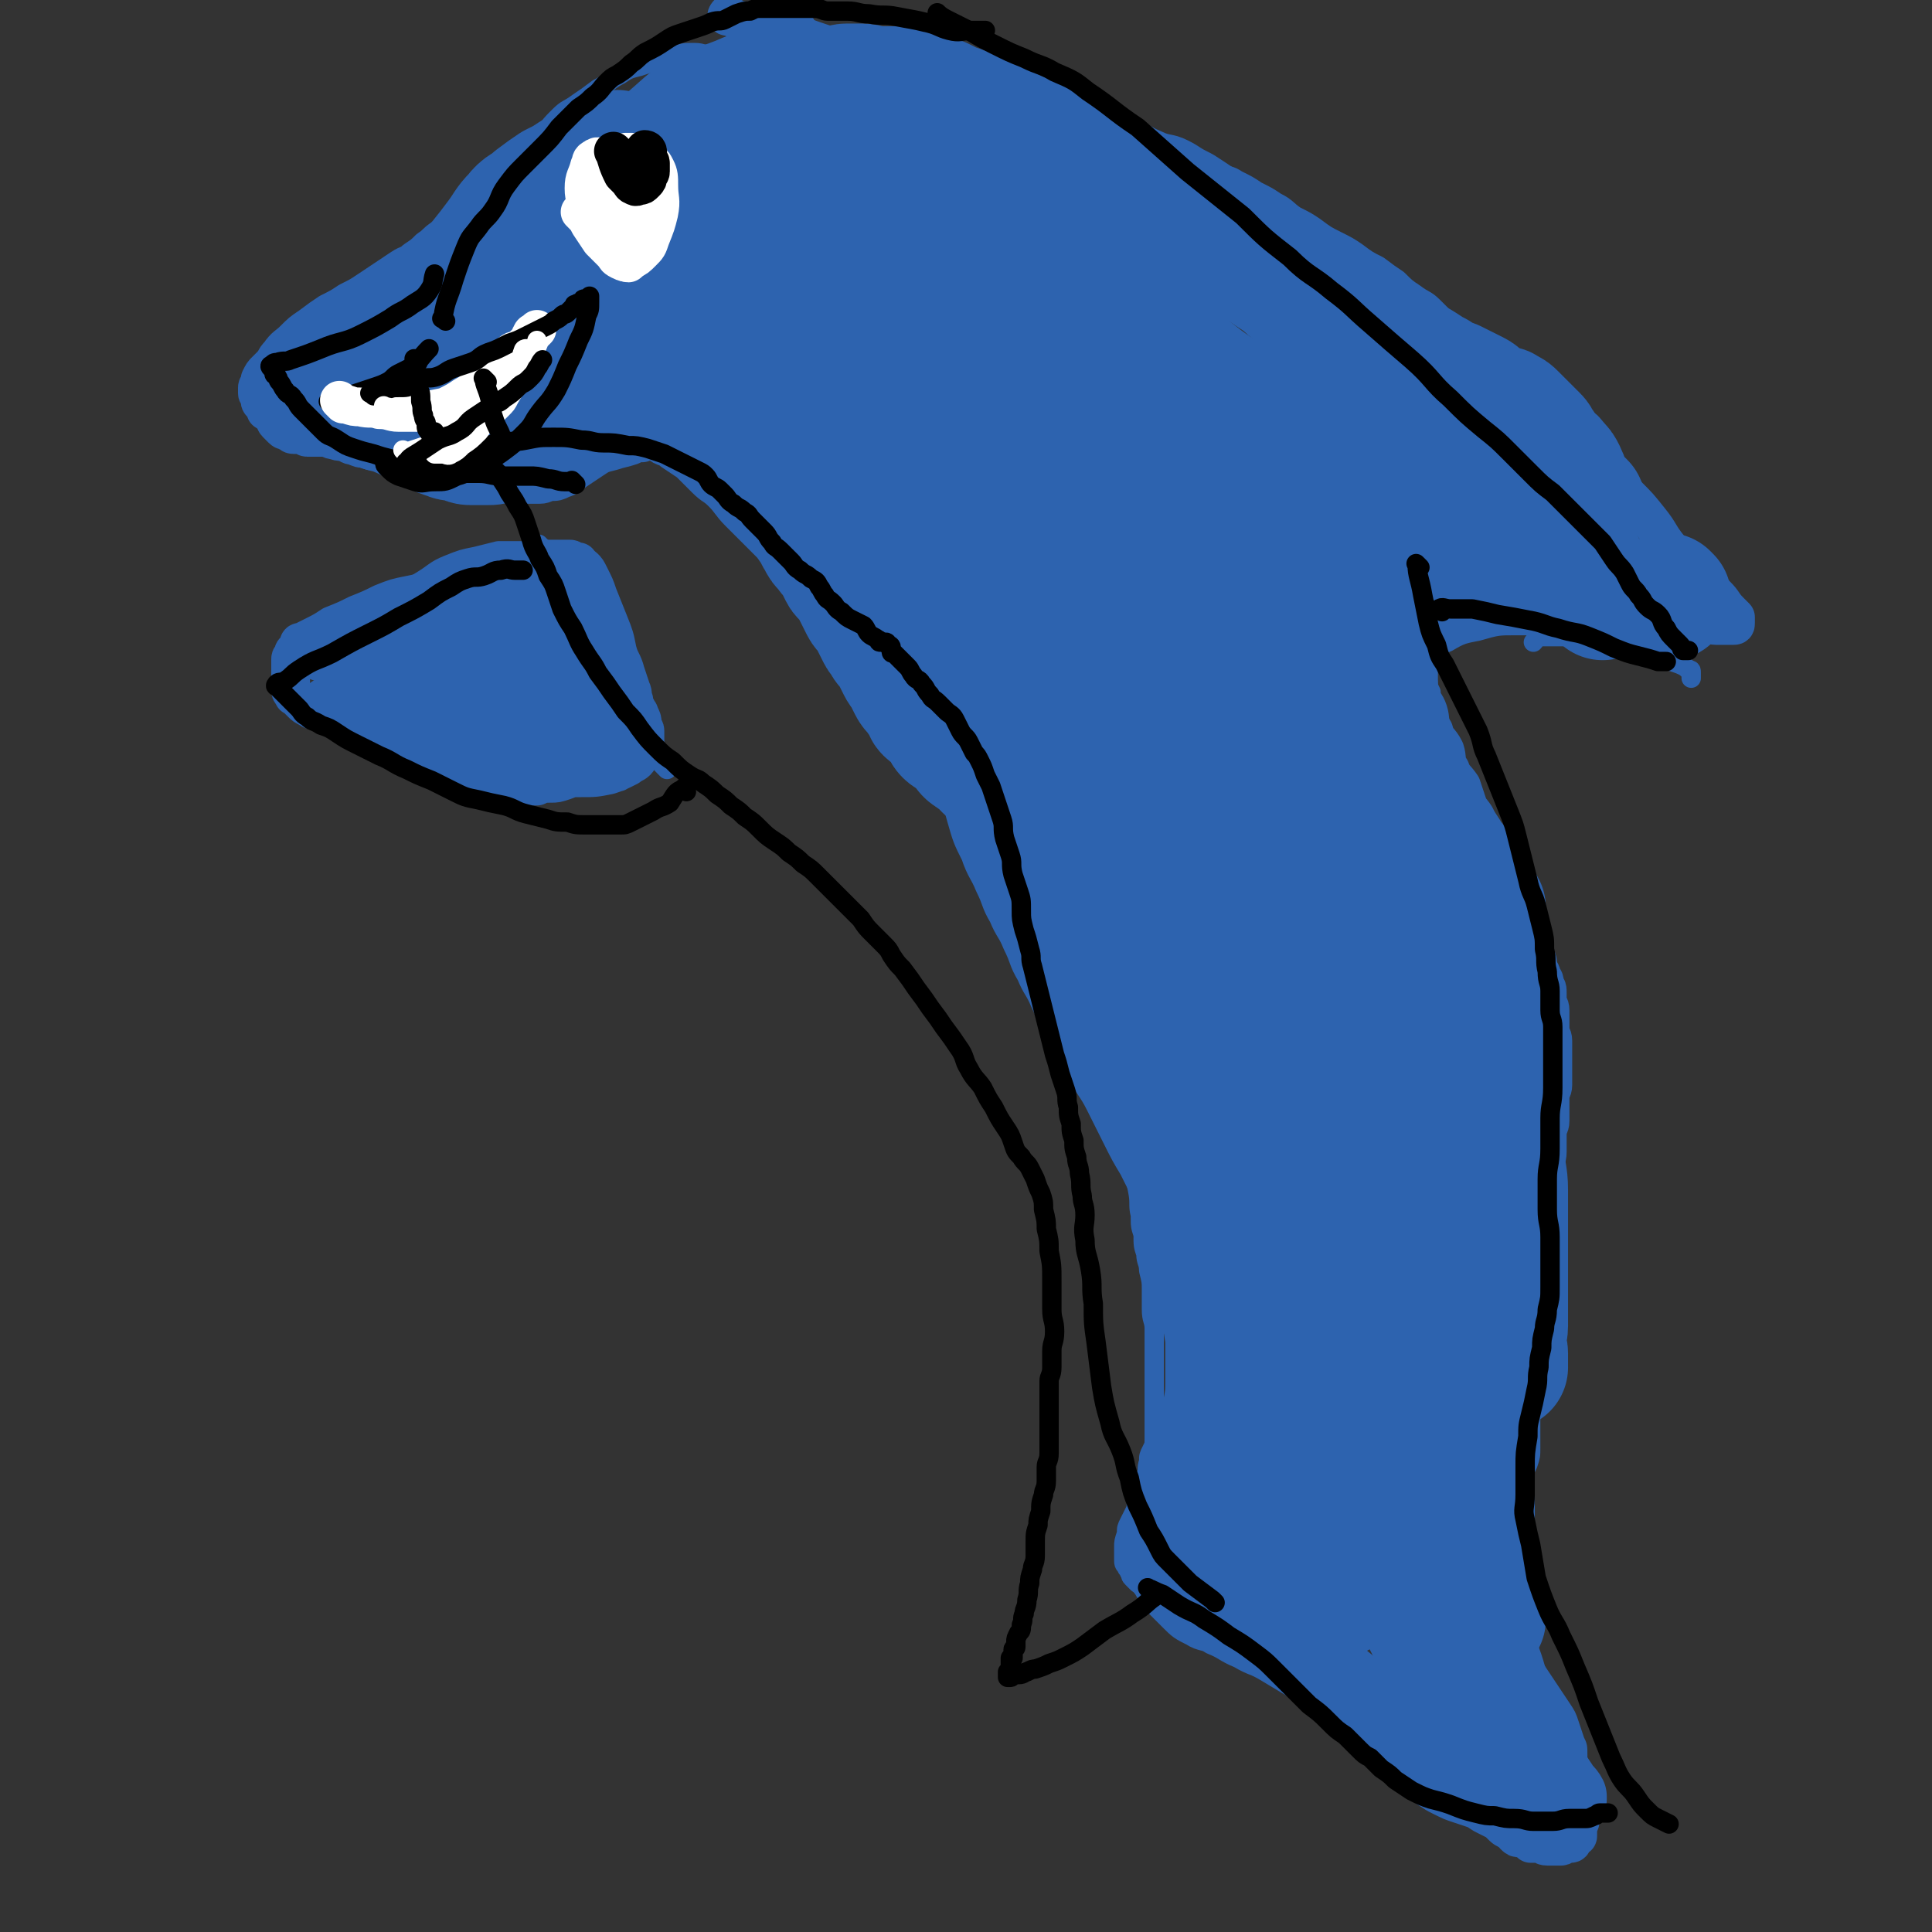 <svg viewBox='0 0 698 698' version='1.1' xmlns='http://www.w3.org/2000/svg' xmlns:xlink='http://www.w3.org/1999/xlink'><rect x="0" y="0" width="698" height="698" fill="#333333" stroke="none"/><g fill='none' stroke='#2D63AF' stroke-width='7' stroke-linecap='round' stroke-linejoin='round'><path d='M196,198c-1,-1 -2,-2 -1,-1 0,0 0,1 1,3 2,6 1,6 3,11 3,9 3,9 7,18 3,7 3,7 7,13 2,5 2,5 5,11 2,4 2,4 4,7 2,4 2,4 4,8 2,3 1,4 3,6 1,1 2,1 3,2 '/><path d='M241,278c-1,-1 -1,-1 -1,-1 -4,-4 -4,-5 -8,-8 -3,-3 -3,-3 -6,-5 -2,-2 -2,-2 -4,-4 -2,-1 -2,-1 -4,-2 -2,-1 -3,-1 -5,-1 -3,0 -3,-1 -5,-1 -2,0 -2,0 -4,1 -3,1 -3,1 -5,2 -2,1 -2,1 -4,2 -3,2 -3,2 -5,3 -2,1 -2,1 -4,2 -2,1 -2,0 -4,1 -2,1 -2,2 -4,2 -3,1 -3,0 -5,0 -2,0 -2,1 -4,1 -3,0 -3,0 -5,-1 -2,0 -2,-1 -4,-1 -2,-1 -2,0 -4,-1 -2,-1 -2,-1 -4,-2 -2,-1 -2,-1 -3,-2 -2,-2 -2,-2 -4,-3 -2,-2 -2,-1 -4,-3 -2,-1 -2,-1 -3,-3 -1,-1 -1,-2 -2,-3 -1,-2 -1,-2 -2,-4 -1,-2 -1,-2 -2,-4 -1,-2 0,-2 -1,-4 0,-2 0,-2 -1,-3 -1,-2 -1,-2 -1,-3 0,-1 0,-1 0,-2 0,-1 0,-1 0,-2 0,-1 0,-1 0,-2 0,-1 0,-1 1,-2 2,-2 3,-2 5,-4 4,-3 4,-3 7,-5 5,-3 5,-3 10,-6 5,-3 5,-4 10,-6 5,-2 5,-2 10,-3 4,-1 4,-1 8,-2 4,0 4,0 7,0 4,0 4,0 7,0 2,0 2,0 4,1 2,0 2,1 3,1 '/><path d='M157,108c-1,-1 -1,-1 -1,-1 -1,-1 0,0 0,0 -3,0 -3,0 -6,0 -4,0 -4,0 -7,0 -5,0 -5,0 -9,1 -4,1 -4,2 -8,3 -3,1 -3,1 -6,2 -3,1 -3,1 -5,3 -2,1 -2,1 -4,3 -2,1 -2,2 -3,3 -2,2 -2,1 -3,3 -2,3 -1,3 -2,6 -1,4 -1,4 -1,7 0,3 0,3 1,6 1,2 1,3 3,4 2,1 3,1 5,1 6,-1 6,-1 12,-3 8,-3 8,-5 15,-7 7,-2 7,-2 15,-3 6,-1 7,-1 13,-1 6,-1 6,0 11,-1 4,-1 5,-2 8,-3 '/><path d='M160,103c-1,-1 -1,-2 -1,-1 -2,0 -2,0 -4,1 -5,2 -5,2 -9,4 -5,2 -5,2 -10,4 -5,2 -5,2 -9,5 -4,2 -4,3 -7,5 -2,2 -2,2 -4,3 -2,1 -2,1 -4,2 -2,1 -2,1 -3,3 -2,2 -2,2 -3,4 -1,2 -1,2 -2,4 -1,3 -2,3 -2,5 0,3 0,3 1,5 1,2 1,2 2,3 2,2 2,2 4,3 4,3 4,3 7,5 6,3 6,4 11,6 5,2 5,2 9,3 5,2 5,3 9,3 6,1 6,-1 11,-1 6,-1 6,-1 11,-1 6,-1 6,0 11,-1 5,-1 5,-1 9,-2 4,-1 4,-1 8,-2 4,-1 4,-1 8,-2 4,-1 4,-1 8,-2 4,-1 4,-1 8,-2 4,-1 4,-2 7,-2 3,-1 3,0 6,0 3,0 3,-1 6,-1 3,0 3,0 5,0 2,0 2,0 4,0 1,0 1,0 2,0 '/><path d='M258,168c-1,-1 -1,-1 -1,-1 -1,-1 0,0 0,0 0,0 0,0 0,0 2,1 1,1 3,1 4,1 4,1 7,2 5,1 5,1 10,2 7,1 7,2 13,2 5,0 5,0 10,-1 4,-1 5,-1 8,-3 4,-2 4,-3 7,-5 4,-3 4,-3 7,-6 '/><path d='M232,160c-1,-1 -2,-2 -1,-1 1,1 2,1 5,3 6,4 6,4 12,7 7,3 7,3 13,5 8,3 8,4 15,5 6,1 6,1 12,0 5,0 5,0 9,-2 3,-1 4,-2 6,-4 4,-4 3,-5 6,-8 '/><path d='M275,173c-1,-1 -2,-2 -1,-1 1,1 2,2 4,5 3,4 3,4 5,7 2,3 2,3 4,6 2,3 2,3 4,5 2,3 2,3 4,6 2,3 2,3 4,6 2,3 2,3 3,6 2,3 1,3 3,6 1,3 2,3 3,5 2,3 1,3 3,5 2,3 3,3 5,5 3,3 3,3 5,6 3,3 3,3 6,6 4,4 4,4 7,7 4,4 4,4 8,8 4,4 4,4 7,8 4,4 4,4 8,8 4,4 4,4 8,8 4,3 4,3 7,6 4,4 4,4 8,7 4,4 4,4 7,7 3,3 3,3 6,6 4,3 4,3 7,6 3,3 3,3 6,6 3,3 3,3 6,5 3,2 3,3 5,5 3,3 2,3 5,6 2,2 2,2 4,4 2,3 2,3 4,5 2,2 2,2 3,4 2,3 2,2 4,5 2,3 2,3 3,6 2,3 2,3 3,5 1,2 1,2 2,4 1,2 2,2 3,3 1,1 1,1 2,2 1,1 1,2 2,2 1,1 2,0 3,0 2,0 2,0 3,0 1,0 1,0 2,-1 1,-1 1,-2 1,-3 1,-3 1,-3 1,-5 0,-5 0,-5 -1,-9 -1,-5 -1,-5 -3,-9 -2,-5 -2,-5 -4,-10 -2,-4 -2,-4 -4,-8 -2,-4 -2,-4 -3,-8 -2,-7 -2,-7 -4,-14 -3,-10 -3,-11 -5,-21 '/><path d='M372,304c-1,-1 -2,-2 -1,-1 0,1 1,2 2,5 2,5 2,5 4,9 2,5 2,5 4,10 2,6 2,6 3,12 1,4 2,4 3,8 2,6 1,7 3,13 2,6 2,6 4,12 2,5 2,5 3,9 2,5 2,5 3,10 1,5 2,5 3,9 2,6 1,6 3,11 1,5 2,5 3,9 1,5 1,5 2,10 1,5 0,5 1,9 0,4 0,4 1,7 0,4 0,4 1,7 0,3 1,3 1,6 1,4 1,4 1,7 0,4 0,4 0,7 0,4 1,4 1,7 0,5 0,5 0,10 0,3 0,3 0,6 0,4 0,4 0,7 0,3 0,3 0,6 0,3 0,3 0,6 0,3 0,3 0,5 0,2 0,2 -1,4 -1,2 -1,2 -1,4 -1,3 0,3 -1,5 0,2 0,2 -1,4 -1,3 -1,3 -2,5 -1,2 0,2 -1,4 -1,2 -1,2 -2,4 -1,2 -1,2 -1,4 -1,3 -1,3 -1,5 0,2 0,2 0,4 0,2 0,2 1,3 0,1 1,1 1,2 1,1 0,1 1,2 1,1 1,1 2,2 2,1 2,1 3,2 2,1 2,2 4,3 2,1 2,1 4,2 3,2 3,2 6,3 4,2 4,1 7,3 5,2 4,3 8,5 5,3 6,3 11,6 4,3 4,3 8,6 4,3 4,3 7,6 4,3 4,3 7,6 3,3 3,3 6,5 4,3 4,3 7,5 3,3 3,3 5,5 2,3 2,3 4,5 3,3 3,3 5,5 2,2 2,2 4,4 2,2 2,2 4,3 2,1 2,2 3,3 3,2 3,2 5,3 4,2 4,2 7,3 3,1 3,1 6,2 3,1 3,1 6,2 3,1 3,1 6,1 3,0 3,0 6,0 3,0 3,-1 5,-1 2,-1 2,0 4,-1 2,-1 2,-1 4,-2 2,-1 2,-2 3,-3 1,-2 1,-2 2,-3 1,-3 2,-3 2,-5 1,-3 0,-3 0,-5 0,-3 0,-3 0,-6 0,-3 0,-3 -1,-5 -1,-3 -1,-3 -2,-6 -1,-3 -1,-3 -3,-6 -2,-3 -2,-3 -4,-6 -2,-3 -2,-3 -4,-6 -2,-3 -2,-3 -3,-5 -2,-3 -2,-3 -3,-5 -2,-3 -1,-3 -2,-6 -1,-4 -1,-4 -2,-8 -1,-6 -1,-6 -1,-12 0,-4 0,-4 0,-8 0,-4 1,-4 1,-8 1,-4 0,-4 1,-7 1,-3 1,-3 2,-6 1,-3 0,-3 1,-6 1,-3 1,-3 2,-5 1,-3 1,-3 1,-6 0,-4 0,-4 0,-8 0,-4 0,-4 0,-8 0,-5 -1,-5 -1,-9 -1,-4 -1,-4 -1,-8 -1,-4 0,-4 -1,-8 -1,-5 -1,-5 -2,-9 -1,-5 0,-5 -1,-10 -1,-5 -2,-5 -2,-9 -1,-4 0,-4 0,-8 0,-4 0,-4 -1,-8 0,-4 -1,-4 -1,-7 0,-4 0,-4 0,-8 0,-4 0,-4 -1,-8 0,-4 -1,-4 -1,-7 0,-5 0,-5 0,-9 0,-4 0,-4 0,-8 0,-4 0,-4 0,-7 0,-3 -1,-3 -1,-6 0,-3 0,-3 0,-6 0,-4 0,-4 0,-7 0,-4 -1,-4 -1,-7 0,-4 0,-4 0,-8 -1,-4 -1,-4 -2,-8 -1,-4 0,-4 -1,-7 -1,-4 -1,-4 -2,-7 -1,-4 0,-4 -1,-7 -1,-4 -1,-4 -2,-7 -1,-4 0,-4 -1,-7 -1,-4 -1,-4 -2,-8 -1,-4 0,-4 -1,-7 -1,-4 -1,-4 -2,-7 -1,-3 0,-3 -1,-6 -1,-4 -1,-4 -2,-7 -1,-3 -1,-3 -1,-6 -1,-3 0,-3 -1,-6 -1,-3 -1,-3 -2,-5 -1,-3 -1,-3 -1,-5 -1,-2 -1,-2 -1,-4 0,-2 0,-2 0,-3 0,-2 0,-2 0,-3 0,-1 0,-1 0,-2 1,-1 1,-1 2,-2 3,-2 2,-3 5,-4 5,-3 6,-3 11,-4 7,-2 7,-2 14,-2 10,0 10,0 20,1 7,1 7,1 13,3 7,2 7,2 13,4 6,2 5,3 10,5 3,1 3,1 5,2 1,1 1,1 2,2 0,1 0,2 0,2 0,-1 0,-1 0,-2 0,-1 0,-1 -1,-1 -2,-2 -2,-1 -4,-3 -2,-2 -2,-3 -4,-5 -3,-3 -3,-3 -5,-6 -3,-4 -3,-4 -6,-8 -4,-5 -4,-5 -8,-9 -4,-4 -4,-4 -8,-8 -4,-4 -4,-4 -7,-7 -3,-3 -3,-3 -6,-6 -3,-2 -3,-2 -5,-4 -3,-3 -2,-3 -5,-5 -3,-3 -4,-2 -7,-5 -3,-3 -3,-3 -6,-6 -3,-3 -3,-3 -6,-5 -3,-3 -2,-3 -5,-5 -2,-2 -3,-1 -5,-3 -2,-1 -2,-1 -4,-3 -2,-2 -1,-2 -3,-4 -2,-2 -2,-2 -4,-3 -3,-2 -3,-2 -5,-4 -2,-2 -2,-2 -4,-4 -2,-2 -2,-2 -4,-4 -2,-2 -2,-1 -4,-3 -2,-2 -2,-2 -3,-4 -2,-3 -2,-3 -4,-5 -2,-3 -2,-3 -4,-5 -2,-2 -2,-2 -4,-4 -2,-2 -2,-2 -4,-4 -2,-2 -2,-2 -4,-4 -2,-2 -1,-2 -3,-4 -2,-2 -3,-2 -5,-4 -2,-2 -2,-1 -4,-3 -2,-2 -2,-2 -4,-4 -2,-2 -2,-2 -4,-4 -3,-3 -3,-3 -6,-5 -3,-2 -2,-2 -5,-4 -3,-2 -3,-2 -6,-3 -3,-1 -3,-2 -5,-3 -3,-1 -3,-1 -5,-2 -3,-1 -3,-2 -6,-3 -3,-1 -3,0 -5,-1 -3,-1 -3,-1 -6,-2 -3,-1 -3,0 -6,-1 -3,-1 -3,-2 -6,-2 -3,-1 -3,0 -5,0 -4,0 -4,0 -7,-1 -3,0 -3,-1 -6,-1 -3,-1 -3,-1 -6,-1 -3,0 -3,0 -6,0 -3,0 -3,0 -6,-1 -4,-1 -4,-1 -7,-2 -4,-1 -4,0 -7,-1 -4,-1 -4,-2 -8,-3 -4,-1 -4,-1 -7,-2 -4,-1 -4,-1 -7,-3 -3,-1 -3,-1 -6,-3 -3,-1 -3,-1 -5,-3 -3,-2 -3,-2 -6,-4 -3,-2 -2,-2 -5,-4 -3,-2 -3,-2 -6,-3 -4,-2 -4,-2 -7,-3 -3,-1 -3,-1 -6,-2 -3,-1 -3,0 -6,-1 -3,-1 -3,-2 -5,-2 -4,-1 -4,0 -7,0 -4,0 -4,0 -7,-1 -4,0 -4,-1 -7,-1 -4,0 -4,0 -7,1 -4,1 -4,1 -7,2 -3,1 -3,1 -6,2 -4,1 -4,1 -7,3 -4,2 -4,3 -8,5 -4,3 -4,3 -7,5 -4,3 -4,2 -7,5 -3,3 -3,3 -5,6 -3,3 -3,2 -5,5 -2,3 -2,3 -4,6 -2,3 -2,3 -4,5 -2,2 -2,2 -3,4 -2,2 -2,2 -3,4 -2,3 -2,3 -4,5 -2,2 -2,2 -3,4 -1,2 -1,2 -3,3 -3,2 -3,2 -6,4 -4,3 -4,3 -7,5 -5,4 -5,4 -9,7 -5,3 -5,3 -9,6 -4,3 -4,3 -7,5 -3,2 -5,2 -6,3 '/><path d='M259,28c-1,-1 -2,-1 -1,-1 2,-2 3,-2 6,-3 4,-1 4,-1 7,-2 4,-1 4,-2 7,-2 4,-1 4,0 8,0 4,0 4,-1 8,-1 4,-1 4,-1 8,-1 5,0 5,0 9,0 5,1 5,1 10,2 6,1 6,2 11,3 4,1 4,1 8,2 4,1 4,1 8,2 4,1 4,1 8,2 5,1 5,2 9,3 4,1 4,1 8,2 4,2 4,2 7,4 4,2 4,2 7,3 4,1 4,1 7,2 4,1 4,2 7,3 4,2 4,1 8,3 5,2 5,2 9,4 4,2 4,1 8,3 4,1 4,2 7,3 4,2 4,2 7,3 4,2 4,1 7,3 4,2 4,2 7,4 4,2 4,2 7,4 4,2 4,3 7,5 4,2 4,2 7,4 4,3 4,3 8,5 4,2 4,2 7,4 4,3 4,3 8,5 4,3 4,3 7,5 3,3 3,3 6,5 4,3 4,2 7,5 3,3 3,3 6,6 4,3 4,3 7,6 3,3 4,2 6,5 3,3 3,3 5,6 3,3 3,3 6,6 4,4 3,4 6,8 4,4 4,4 7,8 4,5 3,5 6,9 3,4 3,3 6,6 2,3 3,2 4,5 2,3 0,4 2,6 1,3 2,2 4,4 2,2 2,3 3,5 2,3 2,3 3,5 1,2 1,2 2,4 1,3 2,3 3,5 1,3 1,3 2,5 1,2 1,2 1,4 1,2 1,2 1,3 0,2 0,2 0,4 0,2 0,2 1,4 0,2 1,2 1,3 0,2 0,2 0,3 0,2 0,2 0,3 0,1 0,1 0,2 0,0 0,1 -1,1 0,0 -1,0 -1,0 -2,0 -2,-1 -3,-1 -3,-1 -3,-1 -6,-2 -4,-1 -4,-1 -8,-2 -6,-1 -6,-2 -11,-2 -4,0 -4,0 -8,0 -3,0 -3,0 -5,0 -2,0 -2,1 -3,2 '/></g>
<g fill='none' stroke='#2D63AF' stroke-width='14' stroke-linecap='round' stroke-linejoin='round'><path d='M223,279c-1,-1 -1,-2 -1,-1 -3,0 -3,2 -5,2 -3,1 -4,-1 -7,0 -3,0 -3,1 -6,2 -3,1 -3,1 -5,1 -3,0 -3,0 -5,1 -3,0 -3,0 -5,1 -2,0 -2,1 -4,1 -3,0 -3,0 -6,-1 -3,-1 -3,-2 -6,-3 -3,-2 -3,-2 -6,-3 -3,-2 -3,-1 -5,-3 -2,-1 -1,-2 -3,-3 -2,-1 -2,-1 -4,-2 -2,-1 -2,-2 -3,-3 -2,-2 -2,-2 -3,-3 -2,-2 -2,-2 -4,-4 -2,-2 -3,-1 -5,-3 -2,-1 -2,-2 -3,-3 -1,-1 -2,-1 -3,-2 -1,-1 -1,-1 -2,-2 -1,-1 -1,-1 -1,-2 -1,-1 -1,-1 -1,-2 -1,-2 -1,-2 -1,-4 0,-2 0,-2 0,-3 0,-1 0,-1 0,-2 0,-1 0,-1 0,-2 1,-2 1,-2 2,-4 1,-2 1,-2 2,-3 1,-2 2,-2 3,-3 2,-2 2,-1 4,-3 3,-2 2,-3 5,-5 3,-2 3,-2 6,-3 3,-1 3,-1 6,-2 3,-1 3,-1 6,-2 3,-1 3,-1 6,-2 3,-1 3,-1 5,-2 3,-1 3,-1 5,-1 3,-1 3,-1 5,-1 3,-1 3,0 5,-1 2,0 2,0 4,-1 2,-1 2,-1 4,-1 2,0 2,0 3,0 1,0 1,0 2,0 1,0 1,0 2,0 1,0 1,0 1,0 1,0 1,0 1,0 1,0 0,1 1,1 1,0 1,0 2,0 0,0 0,1 0,1 1,1 1,0 2,1 1,1 1,1 2,3 2,4 2,4 3,7 2,5 2,5 4,10 2,5 2,5 3,10 1,4 2,4 3,8 1,3 1,3 2,6 1,2 0,2 1,4 0,2 0,2 1,3 0,1 1,1 1,2 1,2 1,2 1,3 0,1 0,1 0,2 0,0 1,0 1,1 0,1 0,1 0,2 0,1 0,1 0,2 0,1 -1,1 -1,2 0,1 0,1 0,2 0,1 -1,0 -1,1 -1,1 0,1 -1,2 -1,1 -2,1 -3,2 -4,2 -4,2 -7,3 -5,1 -5,1 -10,1 -5,0 -5,0 -9,0 -6,0 -6,0 -11,-1 -6,-1 -6,-1 -12,-2 -5,-1 -4,-2 -9,-3 -5,-1 -5,0 -9,-1 -4,-1 -4,-1 -8,-2 -4,-1 -4,-1 -7,-2 -3,-1 -3,-1 -6,-3 -3,-1 -3,-2 -5,-3 -3,-1 -3,-1 -5,-2 -2,-1 -2,0 -4,-1 -3,-1 -3,-1 -5,-2 -3,-1 -3,-1 -5,-2 -2,-1 -2,0 -3,-1 -2,-1 -2,-1 -3,-2 -1,-1 -1,-1 -2,-2 -1,-1 -1,0 -1,-1 -1,-1 -1,-1 -1,-2 0,-1 0,-1 0,-1 0,-2 0,-2 0,-3 0,-2 0,-2 0,-3 0,-1 0,-1 0,-2 0,-1 0,-1 0,-2 0,-1 1,0 1,-1 0,-1 0,-1 0,-1 0,-1 1,-1 1,-1 1,-1 0,-1 1,-2 0,-1 0,-1 1,-1 2,-1 2,-1 4,-2 4,-2 4,-2 7,-4 5,-2 5,-2 9,-4 5,-2 5,-2 9,-4 5,-2 5,-2 10,-3 5,-1 5,-1 9,-2 5,-1 5,-1 9,-2 4,-1 4,-1 7,-2 3,-1 3,-1 6,-2 3,-1 3,-1 5,-1 3,-1 3,0 5,-1 2,0 2,-1 3,-1 1,0 1,0 2,0 1,0 1,-1 1,-1 '/><path d='M199,213c-1,-1 -2,-2 -1,-1 0,2 1,3 2,7 2,5 1,5 3,9 2,4 2,4 4,7 2,4 1,4 3,7 1,3 2,3 3,5 1,2 1,2 2,3 1,1 0,1 1,2 0,1 1,1 1,1 0,-1 0,-2 0,-3 -1,-5 -2,-5 -3,-9 -2,-7 -2,-7 -4,-13 -2,-5 -2,-5 -5,-10 -2,-4 -3,-4 -5,-7 -1,-2 -1,-2 -2,-3 -1,-1 -1,-1 -2,-1 -1,0 -1,0 -1,0 -1,1 -1,1 -1,2 0,4 0,4 0,8 1,6 1,6 2,12 1,7 1,7 3,13 2,5 3,5 5,9 2,3 2,3 3,5 1,2 1,2 2,3 1,1 1,2 2,2 0,0 0,0 0,-1 -1,-3 -1,-3 -2,-6 -3,-8 -3,-8 -5,-15 -2,-7 -2,-7 -4,-13 -2,-4 -2,-4 -4,-7 -1,-1 0,-2 -1,-3 -1,-1 -1,-2 -1,-1 -1,0 -1,0 -1,1 -1,5 -1,5 -1,9 0,8 0,8 1,15 0,6 0,6 1,11 1,3 1,3 2,6 0,2 0,2 0,3 0,1 1,0 1,1 0,1 0,2 0,2 0,-1 0,-2 -1,-4 -1,-3 -1,-3 -2,-5 -2,-5 -1,-5 -3,-9 -1,-3 -2,-3 -3,-6 -1,-2 -1,-2 -1,-3 0,-1 0,-1 0,-1 0,0 -1,-1 -1,0 -1,2 -1,2 -1,4 0,6 0,6 0,12 0,6 0,6 0,12 0,4 0,4 0,7 0,2 1,2 1,3 0,1 0,2 0,2 0,-1 0,-1 -1,-2 -2,-2 -2,-2 -3,-4 -2,-3 -2,-3 -4,-6 -3,-4 -3,-4 -7,-7 -5,-4 -4,-4 -9,-7 -4,-3 -4,-2 -8,-4 -4,-2 -4,-2 -7,-3 -3,-1 -3,-1 -6,-2 -2,-1 -2,0 -4,-1 -1,0 -1,-1 -1,-1 0,-1 1,-1 2,-1 4,0 4,0 8,0 8,1 8,1 16,2 7,1 7,1 15,3 5,2 5,2 10,5 4,2 4,2 7,4 2,2 2,2 2,4 0,2 0,2 -1,3 -3,3 -3,4 -6,5 -6,3 -6,2 -13,3 -4,1 -5,0 -9,0 -5,-1 -5,-1 -9,-2 -4,-1 -4,-1 -7,-2 -3,-1 -3,0 -5,-1 -1,-1 -1,-1 -2,-2 -1,-1 -1,-1 -1,-2 0,-1 0,-1 0,-2 1,-2 1,-2 2,-3 2,-2 1,-2 3,-4 3,-3 4,-3 7,-5 5,-3 5,-3 9,-5 5,-2 5,-2 10,-4 4,-1 4,-1 8,-2 3,-1 3,-1 6,-1 2,0 2,0 3,0 1,0 1,0 2,0 0,0 0,-1 0,-1 -4,-1 -4,-1 -8,-2 -9,-1 -9,-2 -18,-2 -8,0 -8,1 -15,1 -7,0 -7,0 -13,0 -4,0 -4,0 -7,0 -2,0 -2,0 -3,0 -1,0 -1,-1 -1,-1 0,0 1,0 1,0 4,-1 4,-1 8,-2 9,-3 8,-3 17,-5 8,-2 8,-2 16,-4 5,-1 4,-2 9,-3 3,-1 3,-1 5,-1 1,0 2,0 2,0 0,1 0,1 -1,2 -6,5 -6,4 -13,8 -7,5 -7,6 -14,10 -6,4 -6,4 -13,7 -4,2 -4,2 -8,4 -2,1 -2,1 -4,1 -1,0 -2,0 -2,0 0,0 0,-1 0,-1 1,-2 1,-2 2,-3 5,-4 5,-4 10,-7 7,-5 6,-5 13,-9 5,-4 5,-4 12,-8 3,-2 3,-3 6,-4 2,-1 3,-1 5,-1 '/><path d='M198,240c-1,-1 -2,-2 -1,-1 0,1 1,2 2,5 1,3 2,3 2,5 0,2 0,3 -1,4 -2,2 -3,2 -6,3 -5,2 -5,1 -11,2 -4,1 -4,1 -9,1 -6,0 -6,0 -12,-1 -4,-1 -4,-1 -8,-2 -5,-1 -5,-1 -9,-3 -4,-1 -4,-2 -7,-3 -2,-1 -2,0 -4,-1 -1,0 -1,-1 -2,-1 -1,0 -1,0 -1,0 0,0 1,0 1,0 3,1 3,1 6,2 6,2 6,3 11,5 6,3 6,2 13,4 5,2 5,2 12,3 5,1 5,1 11,1 3,0 3,1 6,1 3,0 3,-1 6,-1 2,0 2,0 4,0 '/><path d='M230,263c-1,-1 -1,-1 -1,-1 -2,-1 -2,0 -3,0 -5,0 -5,0 -10,0 -7,0 -7,0 -14,1 -6,1 -6,2 -13,2 -5,1 -5,0 -10,0 -4,0 -4,0 -7,-1 -3,-1 -3,-1 -5,-2 -2,-1 -2,-1 -4,-2 -2,-1 -2,-1 -3,-2 -1,-1 0,-1 -1,-1 0,0 -1,0 -1,0 0,0 0,-1 0,-1 0,0 0,1 1,1 3,1 3,0 6,1 7,2 6,2 13,4 6,2 6,2 13,4 6,2 6,2 12,3 4,1 4,2 7,2 3,0 4,0 6,-1 2,-1 1,-2 2,-3 '/><path d='M177,239c-1,-1 -2,-2 -1,-1 2,1 2,2 5,4 3,2 3,2 5,4 3,2 3,2 5,3 3,1 3,1 5,1 2,0 2,0 4,-1 '/><path d='M159,249c-1,-1 -2,-1 -1,-1 3,-1 4,-1 8,-1 5,0 5,0 9,-1 5,-1 5,-1 9,-2 3,-1 3,0 6,-1 2,0 2,-1 4,-1 1,0 1,0 2,0 1,0 2,-1 2,-1 -1,-1 -2,0 -4,0 -5,1 -5,1 -9,1 -6,1 -6,0 -11,1 -4,0 -4,1 -8,1 -2,0 -2,0 -3,0 -1,0 -2,0 -1,0 0,0 1,0 2,0 3,0 3,1 5,1 4,1 4,0 7,1 3,0 3,0 5,1 2,0 2,1 3,1 1,0 1,0 2,0 0,0 0,1 0,1 -1,1 -1,1 -3,1 -5,0 -5,0 -10,0 -6,0 -6,0 -12,-1 -6,-1 -6,-1 -11,-3 -5,-1 -5,-2 -10,-3 -4,-1 -4,-1 -7,-2 -2,-1 -2,-1 -4,-2 -1,0 -1,0 -1,0 -1,0 -1,0 -1,-1 0,0 0,-1 0,-1 1,-1 1,-1 2,-1 5,-1 5,-1 9,-1 6,-1 6,-1 12,-1 7,0 7,0 14,0 6,0 6,-1 11,-1 4,0 4,0 7,0 2,0 2,-1 4,-1 1,0 1,1 2,1 1,0 1,0 2,0 0,0 -1,0 -1,1 0,1 0,1 0,2 0,1 0,1 -1,2 -1,1 -1,1 -2,2 -3,2 -3,2 -7,3 -6,1 -6,1 -11,1 -6,0 -6,0 -12,-1 -7,-1 -7,-2 -13,-3 -5,-1 -5,0 -10,-1 -4,0 -4,-1 -8,-1 -3,0 -3,0 -5,0 -2,0 -2,0 -4,0 -1,0 -1,0 -2,0 -1,0 -1,0 -2,0 -1,0 -1,0 -1,0 1,0 2,0 4,1 4,1 4,2 8,3 5,2 5,2 10,3 5,1 5,1 10,2 4,1 4,1 8,2 3,0 3,0 6,0 '/><path d='M118,253c-1,-1 -2,-1 -1,-1 2,-1 3,-1 6,-1 4,0 4,1 8,1 4,0 4,0 8,0 4,0 4,0 7,1 3,1 3,1 6,2 3,1 3,1 6,1 2,0 2,0 4,0 2,0 2,0 3,0 '/><path d='M232,160c-1,-1 -1,-1 -1,-1 -1,-1 0,0 0,0 0,0 0,0 0,0 -1,1 -1,1 -3,2 -3,1 -4,1 -7,2 -4,1 -4,1 -7,3 -3,2 -3,2 -6,4 -3,2 -2,2 -5,3 -2,1 -2,1 -4,1 -2,0 -2,1 -4,1 -2,0 -2,0 -4,0 -2,0 -2,0 -4,0 -3,0 -3,-1 -5,-1 -4,-1 -4,0 -7,-1 -3,0 -3,0 -5,-1 -3,-1 -3,-1 -5,-1 -2,0 -2,0 -4,0 -2,0 -2,-1 -3,-1 -2,-1 -2,0 -4,-1 -2,0 -2,0 -3,-1 -2,0 -2,0 -3,-1 -3,-1 -3,-1 -5,-2 -2,-1 -2,-1 -3,-1 -2,-1 -2,-1 -4,-1 -2,0 -2,0 -4,-1 -2,0 -2,0 -4,-1 -2,0 -2,-1 -3,-1 -2,-1 -2,0 -4,-1 -2,0 -2,-1 -3,-1 -2,0 -2,0 -3,0 -2,0 -2,0 -4,0 -1,0 -1,-1 -2,-1 -1,0 -2,0 -3,0 -1,0 -1,-1 -2,-1 -1,-1 -1,0 -2,-1 -1,-1 -1,-1 -2,-2 -1,-1 0,-1 -1,-2 -1,-1 -1,-1 -2,-2 -1,-1 -1,0 -1,-1 -1,-1 0,-1 -1,-2 0,-1 -1,0 -1,-1 0,-1 0,-1 0,-2 0,-1 -1,0 -1,-1 0,-1 0,-1 0,-2 0,-1 1,0 1,-1 0,-1 0,-1 0,-2 1,-2 1,-2 2,-3 1,-1 1,-1 2,-2 2,-2 1,-2 3,-4 2,-3 3,-3 5,-5 3,-3 3,-3 6,-5 4,-3 4,-3 7,-5 4,-2 4,-2 7,-4 4,-2 4,-2 7,-4 3,-2 3,-2 6,-4 3,-2 3,-2 6,-4 3,-2 3,-1 5,-3 3,-2 3,-2 5,-4 3,-2 2,-2 5,-4 3,-2 3,-2 6,-4 3,-2 3,-1 5,-3 2,-2 2,-2 4,-4 2,-1 2,-1 4,-2 2,-1 2,-1 4,-3 2,-1 2,-2 3,-3 2,-2 1,-2 3,-3 2,-1 2,-1 4,-2 1,-1 1,-1 2,-2 1,-1 2,-1 3,-2 1,-1 1,-1 2,-2 1,-1 1,-1 1,-1 '/><path d='M224,155c-1,-1 -2,-2 -1,-1 0,0 1,1 3,1 4,1 4,0 7,1 3,1 2,2 5,4 2,2 3,1 5,3 3,2 3,2 6,4 3,3 3,3 6,6 3,3 3,2 6,5 3,3 3,4 6,7 3,3 3,3 6,6 3,3 3,3 6,6 3,3 3,3 5,6 3,3 3,3 5,5 3,3 3,3 5,5 3,3 3,3 5,5 2,2 2,2 4,4 3,3 3,3 5,5 3,3 3,3 6,6 4,3 4,3 7,6 4,4 4,4 8,7 4,4 4,4 8,7 4,4 4,4 7,7 4,4 4,4 8,7 4,4 4,4 8,8 5,5 5,5 10,9 5,5 5,5 9,9 5,4 5,4 9,8 5,5 5,6 10,11 5,5 5,5 10,10 5,4 5,4 9,8 4,4 3,4 7,8 3,3 4,3 7,6 4,3 4,3 8,6 4,3 4,2 7,5 3,2 3,3 6,5 3,2 3,2 5,4 2,2 3,1 5,3 2,1 1,2 3,3 1,1 1,1 3,2 1,1 2,0 3,1 2,1 1,2 3,2 1,1 2,0 3,0 1,0 1,0 2,0 1,0 1,0 2,0 0,0 0,-1 0,-1 0,-1 1,-1 1,-2 0,-2 0,-2 -1,-4 -1,-4 -2,-4 -3,-7 -1,-3 -1,-3 -2,-6 -1,-2 -1,-2 -2,-4 -1,-2 -1,-2 -1,-3 '/><path d='M336,236c-1,-1 -1,-2 -1,-1 -1,2 -1,3 0,6 2,10 2,10 5,20 2,10 3,10 5,19 2,8 2,8 4,15 2,7 2,7 5,13 2,6 3,6 5,11 3,6 2,6 5,11 2,5 3,5 5,10 3,6 2,6 5,11 2,5 3,5 5,10 2,4 2,4 4,8 2,4 3,4 5,8 2,4 2,5 4,9 3,6 4,6 7,12 3,6 3,6 6,12 3,6 3,6 6,11 2,4 2,4 4,8 2,4 1,5 3,9 1,4 2,4 3,7 1,4 1,4 2,8 1,4 1,4 2,7 1,4 1,4 2,8 1,5 1,5 1,10 0,6 0,6 0,11 0,5 0,5 0,9 0,5 0,5 -1,10 0,4 0,4 -1,8 -1,4 -1,4 -2,8 -1,4 -1,4 -2,7 -1,4 -2,4 -3,7 -1,3 -1,3 -2,6 -1,3 -1,3 -2,6 -1,3 0,3 -1,6 0,3 -1,3 -1,5 0,2 0,2 0,4 0,2 0,2 1,4 1,2 1,2 2,3 1,2 1,2 2,3 1,2 1,2 3,4 2,2 2,2 4,4 3,3 3,3 7,5 3,2 4,1 7,3 5,2 5,3 10,5 5,3 5,2 10,5 5,3 5,3 10,6 5,3 5,3 10,6 6,3 6,3 11,7 5,3 5,4 9,7 4,3 4,3 7,5 3,2 3,2 6,4 3,2 3,3 6,5 3,2 3,2 5,4 3,2 3,2 5,4 3,2 3,2 5,4 2,2 2,2 4,3 2,1 2,1 4,2 1,1 1,1 2,2 1,1 2,1 3,2 1,0 0,0 1,1 1,1 1,1 2,1 1,0 1,0 2,0 1,0 1,1 2,2 0,0 0,0 1,0 1,0 1,0 2,0 2,0 1,1 3,1 1,0 1,0 2,0 2,0 2,0 3,0 1,0 0,-1 1,-1 1,0 1,0 2,0 1,0 1,0 1,-1 1,-1 0,-1 1,-1 1,-1 1,0 1,-1 0,-1 0,-1 0,-2 0,-2 1,-2 1,-4 0,-2 -1,-2 -1,-4 -1,-3 -1,-3 -1,-5 -1,-3 0,-3 -1,-5 -1,-3 -2,-3 -3,-5 -2,-3 -2,-3 -3,-5 -2,-3 -1,-3 -3,-5 -2,-3 -2,-2 -4,-5 -2,-3 -2,-3 -4,-6 -2,-3 -2,-3 -4,-5 -2,-3 -2,-3 -4,-5 -2,-2 -2,-2 -3,-4 -1,-2 -1,-2 -2,-4 -1,-3 -2,-2 -3,-5 -1,-2 0,-3 -1,-5 -1,-4 -2,-3 -3,-7 -1,-3 -1,-3 -1,-6 -1,-4 0,-4 -1,-7 0,-3 -1,-3 -1,-5 0,-3 0,-3 0,-6 0,-2 0,-2 0,-4 0,-3 0,-3 0,-5 0,-3 1,-2 1,-5 0,-2 0,-2 0,-4 0,-2 0,-2 0,-4 0,-2 1,-1 1,-3 1,-2 1,-2 1,-4 0,-3 0,-3 0,-6 0,-3 0,-3 1,-6 0,-3 0,-3 1,-6 1,-3 1,-3 2,-6 1,-3 1,-3 1,-6 1,-3 0,-3 1,-6 1,-3 1,-2 2,-5 1,-2 0,-3 1,-5 1,-2 1,-2 2,-4 1,-2 1,-3 2,-5 1,-2 1,-2 2,-4 1,-2 0,-2 1,-4 1,-2 1,-2 2,-4 1,-2 0,-2 1,-4 1,-2 1,-2 2,-4 1,-2 0,-3 1,-5 1,-3 1,-3 2,-6 1,-2 1,-3 1,-5 1,-3 1,-3 1,-5 1,-3 1,-3 1,-5 0,-3 0,-3 0,-6 0,-3 1,-3 1,-6 0,-3 0,-3 0,-6 0,-3 1,-3 1,-5 0,-3 0,-3 0,-5 0,-2 0,-2 0,-4 0,-2 1,-2 1,-4 0,-2 0,-2 0,-3 0,-2 0,-2 0,-4 0,-2 0,-2 0,-4 0,-3 0,-3 0,-5 0,-2 -1,-2 -1,-3 0,-2 0,-2 0,-4 0,-2 0,-2 0,-4 0,-2 -1,-2 -1,-3 0,-2 0,-2 0,-3 0,-2 0,-2 -1,-3 0,-2 0,-2 -1,-3 0,-2 -1,-2 -1,-3 -1,-2 0,-2 -1,-4 -1,-2 -1,-1 -2,-3 -1,-2 0,-3 -1,-5 -1,-3 -1,-3 -2,-5 -1,-3 -1,-3 -2,-5 -1,-2 0,-2 -1,-4 -1,-3 -1,-3 -2,-6 -1,-2 -1,-2 -2,-4 -1,-3 -1,-3 -2,-5 -1,-2 -1,-2 -2,-4 -1,-3 -2,-3 -3,-5 -2,-3 -2,-3 -3,-5 -2,-3 -2,-2 -3,-5 -1,-3 -1,-3 -2,-6 -2,-3 -3,-3 -4,-6 -2,-3 -1,-4 -2,-7 -2,-4 -3,-3 -4,-7 -2,-3 -1,-4 -2,-7 -1,-3 -2,-3 -3,-6 -1,-3 0,-3 -1,-6 -1,-3 -2,-2 -2,-5 -1,-2 0,-3 0,-5 0,-2 1,-2 1,-3 0,-1 0,-1 0,-2 0,-1 1,-1 1,-2 1,-1 0,-1 1,-2 1,-1 1,0 2,-1 1,-1 1,-1 2,-2 2,-1 2,-1 4,-1 3,-1 3,0 6,-1 3,0 3,-1 6,-1 4,-1 4,-1 8,-1 5,0 5,1 9,1 7,0 7,0 13,0 6,0 6,1 11,1 5,1 5,0 10,1 4,0 4,0 7,1 3,0 3,1 6,1 3,0 3,0 5,0 3,0 3,0 5,0 2,0 2,1 4,1 3,0 3,0 5,0 2,0 2,1 4,1 1,0 1,0 2,0 1,0 1,0 2,0 1,0 1,0 2,0 1,0 1,0 1,-1 0,0 0,0 0,-1 0,-1 0,-1 0,-1 -1,-1 -1,-1 -2,-2 -3,-3 -2,-3 -5,-6 -4,-4 -4,-4 -8,-8 -5,-5 -5,-4 -9,-9 -4,-5 -3,-5 -7,-10 -4,-5 -4,-5 -8,-9 -4,-5 -4,-5 -8,-9 -4,-4 -4,-4 -8,-7 -4,-4 -4,-4 -8,-7 -4,-4 -4,-4 -8,-7 -4,-3 -4,-3 -8,-6 -4,-4 -4,-4 -8,-8 -3,-3 -3,-3 -7,-6 -4,-3 -4,-3 -8,-6 -4,-3 -3,-3 -7,-6 -3,-2 -3,-2 -6,-4 -3,-2 -3,-3 -6,-5 -3,-3 -4,-2 -7,-5 -3,-2 -3,-3 -6,-5 -3,-2 -4,-2 -7,-4 -3,-2 -3,-2 -6,-4 -3,-2 -3,-1 -6,-3 -3,-2 -3,-2 -6,-4 -4,-3 -4,-3 -8,-5 -4,-3 -4,-3 -8,-5 -4,-3 -4,-2 -8,-5 -3,-2 -3,-2 -6,-4 -3,-2 -3,-2 -5,-3 -4,-2 -3,-2 -7,-4 -4,-2 -5,-1 -9,-3 -5,-2 -5,-3 -10,-5 -4,-2 -4,-2 -8,-4 -4,-2 -4,-3 -8,-5 -4,-2 -5,-2 -9,-3 -5,-2 -5,-2 -9,-3 -5,-1 -5,-1 -10,-2 -5,-1 -5,-1 -10,-2 -6,-1 -6,-1 -11,-2 -6,-1 -6,-1 -11,-3 -5,-1 -5,-2 -10,-3 -6,-1 -6,-1 -11,-2 -6,-2 -6,-2 -12,-4 -6,-2 -6,-2 -11,-4 -5,-1 -5,-1 -9,-2 -4,-1 -4,-1 -7,-2 -3,-1 -3,0 -5,-1 -1,0 -1,-1 -2,-1 -1,0 -1,0 -1,0 -1,0 0,-1 0,-1 '/><path d='M289,12c-1,-1 -1,-2 -1,-1 -2,0 -2,1 -4,2 -3,1 -4,1 -7,2 -7,2 -7,3 -13,5 -9,4 -10,3 -17,7 -9,5 -8,5 -15,11 -7,6 -7,6 -13,11 -7,6 -6,6 -12,12 -5,5 -4,6 -9,10 -3,3 -4,2 -7,4 '/></g>
<g fill='none' stroke='#2D63AF' stroke-width='27' stroke-linecap='round' stroke-linejoin='round'><path d='M436,570c-1,-1 -1,-1 -1,-1 -1,-1 0,0 0,0 0,-9 0,-9 0,-19 0,-7 0,-7 1,-14 1,-9 1,-9 2,-18 1,-10 0,-10 1,-21 1,-9 1,-8 2,-17 1,-7 0,-7 1,-14 1,-7 1,-7 2,-13 1,-6 1,-6 1,-11 1,-6 1,-6 1,-11 0,-5 0,-5 0,-10 0,-4 -1,-4 -1,-8 -1,-5 0,-5 -1,-9 -1,-4 -1,-4 -2,-8 -1,-5 -1,-5 -2,-10 -1,-4 -2,-4 -3,-7 0,-2 0,-2 0,-4 -1,-6 -1,-6 -3,-11 -2,-6 -2,-6 -4,-11 -2,-6 -2,-6 -4,-12 -2,-7 -2,-7 -5,-13 -3,-7 -3,-7 -6,-13 -2,-6 -2,-6 -4,-12 -2,-5 -2,-5 -4,-10 -1,-3 -2,-3 -3,-5 -1,-1 -1,-1 -1,-2 -1,-1 0,-1 -1,-2 0,-1 0,-1 -1,-1 0,0 0,0 0,0 0,1 0,1 0,2 2,9 2,10 5,19 4,11 4,11 9,23 3,7 4,7 7,14 3,7 3,7 6,13 3,7 3,7 6,13 4,8 4,8 7,15 5,11 5,12 9,21 '/></g>
<g fill='none' stroke='#2D63AF' stroke-width='45' stroke-linecap='round' stroke-linejoin='round'><path d='M434,560c-1,-1 -2,-1 -1,-1 1,-5 2,-5 3,-9 1,-4 1,-4 2,-8 1,-4 2,-4 3,-7 1,-4 0,-4 1,-7 1,-4 1,-4 2,-8 1,-5 1,-5 1,-9 0,-7 0,-7 0,-13 0,-6 -1,-6 -1,-11 0,-6 0,-6 0,-12 0,-6 0,-6 -1,-11 -1,-6 -1,-6 -2,-11 -1,-4 -1,-4 -2,-8 -1,-4 0,-4 -1,-8 -1,-5 -2,-5 -3,-9 -1,-4 -1,-4 -2,-7 -1,-4 -2,-4 -3,-7 -1,-3 -1,-3 -2,-5 -1,-3 -1,-3 -2,-5 -1,-3 -2,-2 -3,-5 -1,-3 -1,-3 -2,-6 -1,-2 -1,-2 -2,-4 -1,-3 -1,-3 -2,-5 -1,-2 -1,-2 -2,-4 -1,-3 -1,-3 -2,-6 -1,-3 0,-3 -1,-5 -1,-3 -1,-3 -2,-6 -1,-3 -1,-3 -2,-6 -1,-3 0,-3 -1,-6 -1,-4 -1,-4 -2,-7 -1,-3 -1,-3 -2,-6 -1,-4 -1,-4 -2,-8 -1,-4 -2,-4 -3,-7 -1,-3 -1,-3 -2,-6 -1,-3 -2,-3 -3,-6 -2,-4 -2,-4 -3,-8 -2,-7 -1,-7 -2,-14 -1,-12 -1,-12 -1,-23 0,-6 1,-6 2,-12 '/><path d='M449,379c-1,-1 -1,-1 -1,-1 -1,-1 0,0 0,0 -3,0 -3,1 -6,0 -3,-1 -3,-1 -6,-2 -4,-2 -4,-2 -8,-4 -5,-3 -5,-3 -9,-6 -5,-4 -5,-4 -9,-8 -5,-5 -5,-5 -8,-10 -5,-6 -5,-6 -8,-12 -5,-8 -5,-8 -8,-16 -4,-8 -4,-8 -7,-16 -4,-10 -5,-10 -8,-20 -4,-8 -4,-8 -6,-17 -3,-8 -2,-8 -4,-17 -2,-6 -2,-6 -3,-12 -1,-5 0,-5 -1,-9 0,-3 0,-3 -1,-6 0,-2 -1,-2 -1,-3 0,-1 0,-1 0,-1 0,-1 0,-1 0,-1 0,0 0,0 0,1 0,4 0,4 1,9 2,11 3,10 5,21 3,13 3,13 6,26 2,8 2,8 5,15 2,6 2,6 5,10 2,3 2,2 4,4 2,2 1,2 3,3 1,1 2,0 3,1 1,0 1,0 2,1 1,0 0,1 1,1 1,0 1,0 2,0 0,0 0,0 0,0 1,0 1,1 1,1 1,1 1,0 1,0 0,0 0,0 0,-1 0,0 0,0 0,-1 0,-1 0,-1 0,-1 -1,-2 -1,-2 -2,-4 -2,-4 -2,-4 -4,-7 -3,-6 -3,-6 -5,-12 -4,-9 -4,-9 -7,-18 -4,-11 -4,-11 -8,-22 -3,-9 -3,-9 -6,-17 -2,-5 -3,-5 -5,-10 -1,-2 -1,-2 -2,-4 -1,-1 0,-2 -1,-3 0,-1 -1,0 -1,-1 0,0 0,-1 0,-1 '/><path d='M396,314c-1,-1 -1,-1 -1,-1 -1,-1 0,0 0,0 -3,-3 -3,-3 -6,-6 -3,-3 -3,-2 -6,-5 -3,-3 -3,-3 -6,-6 -3,-3 -3,-3 -6,-6 -3,-3 -2,-3 -5,-5 -2,-2 -3,-2 -5,-4 -2,-2 -2,-1 -4,-3 -2,-1 -1,-2 -3,-3 -1,-1 -2,-1 -3,-2 -2,-1 -2,-2 -3,-3 -2,-2 -1,-2 -3,-3 -1,-1 -2,-1 -3,-2 -1,-1 -1,-2 -2,-3 -1,-2 -1,-2 -2,-3 -1,-1 -2,-1 -3,-2 -1,-1 0,-1 -1,-2 -1,-2 -1,-2 -2,-3 -1,-2 -2,-2 -3,-4 -1,-2 -1,-2 -2,-4 -1,-2 -1,-1 -2,-3 -1,-2 -1,-2 -2,-4 -1,-2 -1,-2 -2,-3 -1,-1 -1,-1 -2,-3 -1,-1 -1,-1 -2,-3 -1,-2 -1,-2 -2,-4 -1,-2 -1,-2 -2,-3 -1,-1 -1,-1 -2,-3 -1,-2 -1,-2 -2,-4 -1,-2 -1,-2 -2,-4 -1,-2 -2,-1 -3,-3 -1,-2 -1,-2 -2,-4 -1,-2 -2,-2 -3,-4 -2,-2 -2,-2 -3,-4 -2,-3 -1,-3 -3,-5 -1,-2 -1,-2 -2,-3 -2,-3 -1,-3 -3,-6 -1,-3 -2,-3 -3,-5 -1,-2 -1,-2 -2,-4 -1,-3 -1,-3 -3,-5 -1,-2 -2,-2 -3,-4 -1,-2 -1,-2 -2,-3 -1,-2 -1,-2 -2,-4 -1,-2 -1,-2 -2,-3 -1,-2 -1,-2 -2,-4 -1,-2 -1,-2 -2,-3 -1,-2 -1,-2 -2,-3 -1,-1 -1,-1 -2,-2 -1,-1 -1,-1 -2,-2 -1,-1 -1,-1 -3,-2 -1,-1 -2,0 -3,-1 -2,-1 -2,-2 -4,-3 -3,-1 -3,0 -6,-1 -2,-1 -2,-1 -4,-2 -2,-1 -2,-1 -4,-1 -2,0 -2,0 -4,0 -3,0 -3,0 -5,0 -3,1 -3,1 -6,2 -3,1 -3,1 -6,3 -4,2 -4,2 -7,4 -4,2 -4,2 -8,4 -3,2 -3,3 -6,5 -3,3 -3,3 -6,5 -3,2 -3,2 -5,4 -2,2 -2,2 -4,3 -2,1 -2,1 -4,1 -2,0 -2,0 -3,0 -2,0 -2,0 -3,0 -2,0 -2,-1 -3,-1 -3,-1 -3,0 -5,-1 -3,-1 -3,-1 -5,-2 -2,-1 -2,-2 -4,-3 -3,-2 -3,-2 -5,-3 -3,-2 -3,-1 -5,-3 -2,-1 -2,-1 -4,-3 -2,-1 -2,-2 -3,-3 -1,-1 -2,-1 -2,-2 -1,-1 0,-2 0,-3 '/><path d='M186,151c-1,-1 -1,-1 -1,-1 -3,-1 -3,-1 -6,-1 -4,0 -4,-1 -7,-1 -3,-1 -3,-1 -6,-1 -4,-1 -4,-1 -7,-1 -4,-1 -4,0 -7,-1 -3,0 -3,-1 -6,-1 -4,0 -4,0 -7,0 -3,0 -3,0 -5,0 -3,0 -3,0 -5,-1 -2,0 -2,0 -3,-1 -2,-1 -2,-1 -3,-1 -1,0 -1,0 -2,0 -1,0 -1,0 -1,0 '/><path d='M145,135c-1,-1 -2,-1 -1,-1 0,-2 2,-2 3,-4 3,-4 3,-5 6,-9 3,-4 3,-4 5,-7 3,-4 3,-4 6,-7 5,-6 5,-6 9,-12 4,-5 4,-5 7,-9 3,-4 3,-5 6,-8 3,-4 4,-3 7,-6 4,-3 4,-3 7,-5 4,-2 4,-2 7,-4 3,-2 3,-1 6,-3 3,-1 3,-2 5,-3 2,-1 2,0 3,-1 1,0 1,-1 2,-1 '/><path d='M172,127c-1,-1 -1,-1 -1,-1 -1,-1 0,0 0,0 0,0 0,0 0,0 3,-4 3,-4 6,-8 4,-5 4,-5 8,-9 4,-5 4,-5 8,-9 5,-5 5,-6 9,-10 5,-5 5,-5 9,-9 3,-4 3,-4 6,-7 3,-3 3,-3 6,-6 3,-3 3,-3 6,-5 3,-2 3,-2 6,-4 3,-2 3,-2 5,-4 3,-2 3,-2 5,-4 2,-1 2,-1 4,-2 2,-1 2,-2 4,-3 2,-1 2,-1 4,-2 2,-1 2,-1 4,-2 2,-1 2,0 3,-1 2,-1 1,-1 3,-2 2,-1 2,0 4,-1 2,-1 2,-1 4,-2 3,-1 3,0 5,-1 3,-1 3,-1 6,-2 3,-1 3,-1 5,-1 3,0 3,0 5,0 3,0 3,0 5,0 3,0 3,-1 5,-1 3,0 3,0 5,0 3,0 3,1 6,1 3,0 3,0 6,0 3,0 3,0 6,1 3,1 3,1 5,2 3,1 3,0 6,1 2,1 2,1 4,2 3,1 3,1 6,2 3,1 3,2 6,3 4,2 4,1 7,3 4,2 4,2 7,4 3,1 3,2 5,2 2,0 2,0 3,0 '/><path d='M341,48c-1,-1 -2,-2 -1,-1 2,0 3,0 7,1 3,1 3,0 6,1 3,1 3,0 6,1 3,1 3,1 6,2 3,1 3,0 6,1 4,1 4,1 7,2 3,1 3,2 6,3 4,1 4,1 7,2 3,2 3,3 6,4 3,2 4,1 7,2 4,2 4,2 7,4 4,2 4,2 7,4 3,2 3,2 6,4 3,2 3,2 6,4 4,3 4,3 8,5 3,2 3,2 6,4 3,2 3,2 6,3 3,2 3,1 6,3 3,2 3,2 6,4 3,2 2,2 5,4 3,2 3,2 6,3 3,2 3,2 6,3 3,2 3,1 6,3 3,2 3,2 6,4 3,2 3,2 6,4 3,2 3,1 6,3 3,2 2,2 5,4 3,2 3,1 6,3 3,2 3,2 5,3 3,2 3,2 6,3 2,1 2,1 4,2 2,1 2,1 4,2 2,1 2,2 4,3 2,1 2,1 4,2 2,1 2,0 3,1 2,1 2,1 3,2 1,1 1,1 2,2 1,1 1,1 2,2 1,1 1,1 2,2 1,1 1,1 2,2 1,1 1,2 2,3 1,2 1,2 2,3 1,2 2,1 3,3 2,2 2,2 3,4 1,2 1,3 2,5 1,2 1,2 3,4 1,1 1,1 2,2 '/><path d='M567,203c-1,-1 -1,-2 -1,-1 -8,0 -8,0 -15,1 -8,1 -8,1 -17,1 -7,1 -7,0 -14,1 -6,0 -6,0 -12,1 -4,1 -4,1 -8,2 -3,1 -3,2 -6,3 '/><path d='M574,212c-1,-1 -2,-2 -1,-1 1,1 2,1 4,3 1,1 1,1 2,2 '/><path d='M603,216c-1,-1 -1,-1 -1,-1 '/><path d='M489,208c-1,-1 -1,-1 -1,-1 -1,-1 0,0 0,0 0,4 0,4 0,7 0,4 1,4 1,8 0,3 0,3 0,6 0,3 1,3 1,6 1,3 0,3 1,6 1,4 1,4 2,7 1,3 1,3 2,6 1,3 2,3 3,6 1,4 1,4 2,7 1,3 1,3 2,6 1,3 1,3 2,5 1,3 1,3 2,5 1,2 1,2 2,4 1,3 1,3 1,5 1,3 1,3 1,5 1,3 1,3 1,6 1,4 0,4 1,8 0,3 1,3 1,6 1,3 0,3 1,6 1,4 1,4 2,8 1,4 1,4 2,7 1,3 1,3 2,5 1,3 0,3 1,5 1,2 1,2 2,4 1,2 0,2 1,4 1,3 1,3 2,5 1,3 1,3 2,5 1,2 1,2 2,4 1,3 1,3 2,5 1,2 1,2 2,4 1,2 1,2 2,4 1,2 1,2 2,4 1,3 0,3 1,5 1,4 1,4 2,8 1,5 2,5 2,10 1,5 0,5 0,9 0,6 1,6 1,12 0,6 0,6 0,11 0,5 0,5 0,10 0,4 0,4 0,8 0,4 0,4 0,7 0,4 0,4 0,7 0,3 0,3 0,6 0,3 -1,3 -1,5 0,3 1,3 1,5 0,2 0,2 0,3 0,1 0,1 0,2 '/><path d='M513,298c-1,-1 -2,-2 -1,-1 0,1 1,2 1,4 1,5 0,5 1,9 1,5 2,5 3,10 1,6 1,6 2,11 1,6 2,6 3,11 2,6 2,6 3,11 1,5 1,5 2,10 1,5 1,5 2,10 1,6 0,6 1,11 1,6 1,6 2,12 1,6 0,6 1,12 1,7 1,7 2,13 1,6 0,6 1,11 0,4 1,4 1,8 0,4 0,4 0,7 0,3 1,3 1,5 0,3 0,3 0,5 0,2 0,2 0,4 0,3 1,3 1,5 0,3 0,3 0,5 0,3 0,3 0,5 0,3 0,3 0,6 0,3 -1,3 -1,5 0,2 0,2 0,3 0,2 0,2 0,3 0,1 0,1 0,2 0,1 -1,1 -1,2 '/><path d='M536,328c-1,-1 -2,-2 -1,-1 0,4 1,5 1,10 0,4 0,4 0,8 0,5 -1,5 -1,9 -1,6 -1,6 -1,11 -1,5 -1,5 -1,10 0,5 0,5 0,10 0,4 0,4 0,7 0,4 0,4 0,8 0,4 0,4 0,8 0,6 1,6 1,11 0,5 0,5 0,10 0,5 1,5 1,9 0,4 -1,4 -1,7 0,4 1,4 1,7 0,4 0,4 0,7 0,4 0,4 0,8 0,3 0,3 0,6 0,3 -1,3 -1,6 0,3 0,3 0,5 0,2 -1,2 -1,4 0,2 0,2 0,3 0,2 -1,2 -1,3 0,2 0,2 0,3 0,2 -1,2 -1,3 0,1 0,1 0,2 0,2 0,2 -1,3 0,1 -1,1 -1,2 0,2 0,2 0,3 0,2 0,2 -1,3 -1,2 -1,2 -1,3 -1,2 -1,2 -1,3 0,1 0,1 0,2 '/><path d='M532,445c-1,-1 -1,-1 -1,-1 -1,-1 0,0 0,0 1,8 0,8 1,15 0,7 1,7 1,13 0,5 0,5 0,10 0,4 0,4 0,8 0,4 0,4 0,7 0,4 0,4 0,7 0,3 -1,3 -1,6 0,3 0,3 0,6 0,4 -1,4 -1,8 0,5 0,5 0,9 0,5 1,5 1,9 0,5 0,5 0,9 0,5 0,5 0,9 0,4 0,4 1,7 1,4 1,4 1,7 1,4 0,4 1,7 0,2 1,2 1,4 '/></g>
<g fill='none' stroke='#2D63AF' stroke-width='27' stroke-linecap='round' stroke-linejoin='round'><path d='M497,573c-1,-1 -2,-2 -1,-1 1,2 2,3 4,6 4,6 4,6 7,12 3,6 3,6 6,11 3,6 3,6 6,12 3,7 3,7 6,13 3,6 3,7 7,12 4,5 4,5 8,9 3,3 3,3 6,5 '/><path d='M540,583c-1,-1 -2,-2 -1,-1 0,2 0,3 1,7 1,5 1,5 3,10 3,8 2,8 5,15 3,8 4,8 7,15 3,5 2,5 5,10 2,4 2,3 4,6 1,2 1,2 2,3 1,1 1,2 1,2 0,0 0,-1 0,-1 -1,-2 -2,-2 -3,-4 -4,-6 -4,-6 -8,-12 -5,-7 -6,-7 -10,-14 -4,-5 -4,-6 -8,-11 -3,-4 -3,-4 -6,-8 -2,-3 -2,-3 -4,-6 -2,-3 -2,-3 -3,-5 -1,-3 -1,-3 -2,-5 -1,-3 -2,-3 -3,-6 '/><path d='M556,637c-1,-1 -1,-2 -1,-1 -1,0 -1,1 -2,1 -4,1 -4,2 -8,2 -7,0 -7,0 -13,-2 -7,-3 -7,-3 -14,-6 -9,-6 -9,-6 -18,-13 -9,-6 -8,-6 -17,-13 -7,-5 -7,-5 -15,-11 -7,-5 -6,-5 -14,-10 -5,-3 -5,-2 -11,-5 -4,-3 -4,-3 -8,-5 -2,-1 -2,-1 -4,-2 -2,-1 -2,0 -3,-1 -1,0 -1,-1 -1,-1 '/></g>
<g fill='none' stroke='#2D63AF' stroke-width='90' stroke-linecap='round' stroke-linejoin='round'><path d='M474,556c-1,-1 -1,-1 -1,-1 -1,-4 0,-4 0,-8 0,-3 0,-3 0,-7 0,-3 0,-3 0,-6 0,-4 0,-4 0,-8 0,-5 0,-5 0,-10 0,-6 0,-6 -1,-12 -1,-7 -2,-7 -3,-13 -1,-7 -1,-7 -2,-13 -1,-5 0,-5 -1,-10 -1,-3 -1,-3 -2,-6 0,-2 0,-2 0,-4 0,-1 0,-1 0,-2 0,-1 -1,-1 -1,-1 -1,0 -1,0 -1,1 0,6 1,6 2,13 2,12 2,12 4,25 1,8 1,9 2,17 1,6 1,6 2,12 0,4 0,4 0,8 0,2 0,2 0,4 0,2 -1,2 -1,3 0,1 0,2 0,2 0,-1 1,-1 1,-2 0,-1 0,-1 0,-2 0,-2 1,-2 1,-4 1,-3 0,-3 1,-6 1,-4 1,-4 2,-8 1,-6 0,-6 1,-11 1,-7 1,-7 2,-14 1,-6 1,-6 2,-12 1,-6 0,-6 1,-11 0,-4 0,-4 1,-8 0,-3 1,-3 1,-6 0,-3 0,-3 0,-6 0,-2 0,-2 0,-4 0,-3 0,-3 0,-5 0,-2 0,-2 0,-4 0,-2 0,-2 0,-4 0,-3 0,-3 -1,-5 0,-2 -1,-2 -1,-4 0,-2 0,-2 0,-4 0,-3 0,-3 -1,-5 -1,-2 -1,-2 -2,-4 -1,-3 -1,-3 -1,-5 -1,-3 0,-3 -1,-5 -1,-3 -1,-3 -2,-6 -1,-4 -1,-4 -2,-7 -1,-3 -1,-3 -2,-6 -1,-3 -1,-3 -2,-6 -1,-4 -1,-4 -2,-7 -1,-4 0,-4 -1,-7 -1,-5 -1,-5 -2,-9 -1,-5 -1,-5 -2,-9 -1,-4 -1,-4 -2,-8 -1,-4 0,-4 -1,-8 -1,-5 -1,-5 -2,-10 -1,-5 0,-5 -1,-9 -1,-5 -1,-5 -2,-10 -1,-4 -1,-4 -2,-8 -1,-3 0,-3 -1,-6 -1,-3 -1,-3 -2,-6 -1,-2 -1,-2 -2,-4 -1,-2 -1,-2 -2,-4 -1,-2 -1,-2 -2,-4 -1,-2 -2,-2 -3,-4 -1,-2 -1,-2 -2,-3 -2,-3 -2,-3 -4,-5 -2,-3 -2,-3 -4,-5 -2,-3 -2,-4 -4,-6 -2,-3 -3,-3 -5,-5 -2,-3 -2,-3 -4,-6 -2,-3 -2,-3 -4,-5 -2,-3 -2,-3 -4,-5 -2,-3 -2,-3 -4,-5 -2,-3 -2,-3 -4,-5 -2,-3 -1,-3 -3,-5 -2,-3 -2,-3 -4,-5 -3,-3 -3,-3 -5,-6 -3,-3 -3,-3 -5,-6 -2,-3 -2,-3 -4,-5 -2,-2 -2,-2 -4,-4 -2,-3 -2,-3 -4,-6 -2,-3 -2,-3 -4,-5 -2,-3 -1,-3 -3,-5 -2,-2 -2,-2 -4,-4 -2,-2 -2,-2 -4,-4 -2,-2 -3,-1 -5,-3 -3,-2 -3,-3 -6,-5 -3,-2 -3,-2 -5,-4 -3,-2 -3,-2 -5,-4 -3,-2 -3,-2 -6,-4 -4,-3 -4,-3 -7,-5 -3,-2 -4,-2 -6,-4 -4,-3 -3,-3 -6,-6 -4,-3 -4,-3 -7,-5 -3,-2 -4,-2 -6,-4 -3,-2 -2,-2 -4,-4 -2,-2 -2,-2 -4,-3 -2,-1 -2,-1 -3,-2 -2,-1 -2,-1 -3,-2 -2,-1 -2,-1 -3,-2 -2,-1 -2,-1 -3,-2 -1,-1 -2,0 -2,-1 -1,-2 0,-3 0,-5 0,-2 0,-2 -1,-3 '/><path d='M384,237c-1,-1 -1,-1 -1,-1 -1,-1 0,0 0,0 -4,-4 -4,-4 -9,-9 -5,-5 -5,-5 -10,-11 -5,-6 -5,-6 -10,-12 -5,-6 -5,-6 -10,-12 -4,-5 -4,-6 -9,-12 -3,-4 -3,-4 -6,-8 -3,-4 -3,-4 -5,-6 -3,-3 -3,-3 -5,-5 -2,-2 -3,-1 -5,-3 -3,-2 -3,-2 -5,-4 -3,-2 -2,-2 -5,-4 -3,-2 -4,-1 -6,-3 -4,-3 -3,-3 -6,-6 -3,-3 -2,-3 -5,-5 -2,-2 -3,-2 -5,-4 -3,-2 -3,-2 -5,-4 -2,-1 -1,-2 -3,-3 -2,-2 -3,-1 -5,-3 -3,-2 -3,-2 -5,-4 -3,-2 -3,-1 -5,-3 -2,-1 -2,-1 -4,-3 -1,-1 -1,-1 -2,-2 -1,-1 -1,0 -2,-1 0,-1 0,-1 0,-1 0,-1 -1,-1 -1,-1 0,-1 1,-1 2,-1 3,-2 3,-2 6,-3 4,-1 4,-1 7,-2 4,-1 4,0 7,-2 4,-3 4,-4 7,-7 '/></g>
<g fill='none' stroke='#2D63AF' stroke-width='27' stroke-linecap='round' stroke-linejoin='round'><path d='M302,99c-1,-1 -2,-2 -1,-1 0,0 1,0 3,1 5,2 5,1 9,3 7,4 8,4 13,9 8,7 7,8 13,15 8,10 7,10 14,21 7,10 8,10 14,20 6,9 5,9 10,17 3,5 4,5 7,10 2,3 2,3 5,6 2,2 3,2 5,4 3,2 3,2 5,3 3,1 3,1 5,2 3,1 3,1 5,1 2,0 2,0 4,0 2,0 2,1 3,1 0,0 0,-1 0,-1 0,-1 0,-1 0,-2 -1,-4 -1,-4 -2,-7 -5,-13 -5,-13 -10,-26 -8,-19 -7,-19 -14,-38 -8,-18 -8,-18 -17,-35 -6,-12 -6,-13 -13,-24 -5,-6 -5,-6 -11,-11 -3,-3 -4,-3 -7,-5 -2,-1 -2,0 -4,-1 -1,0 -2,-1 -2,-1 0,0 0,1 0,2 2,3 2,3 4,6 7,12 7,12 14,23 12,19 12,19 25,38 12,19 11,19 23,37 9,15 9,16 20,30 7,10 7,10 16,19 5,5 5,5 11,10 4,4 4,4 8,6 2,1 2,1 4,2 1,1 1,2 2,2 1,0 1,-1 1,-1 -1,-2 -2,-2 -4,-4 -9,-9 -9,-9 -17,-19 -13,-17 -13,-17 -26,-34 -11,-14 -11,-15 -22,-28 -10,-12 -10,-12 -21,-24 -8,-9 -8,-9 -18,-18 -6,-6 -7,-5 -14,-10 -6,-4 -6,-3 -11,-6 -3,-2 -3,-1 -5,-3 -1,-1 -1,-1 -2,-2 0,-1 0,-1 0,-1 0,-1 -2,0 -1,0 2,3 4,3 8,5 14,11 14,10 27,21 17,15 16,16 32,31 15,14 15,14 29,28 11,11 11,11 22,21 7,6 8,5 16,11 3,4 3,4 6,7 2,2 2,2 4,3 1,0 2,0 2,0 -1,0 -1,0 -2,-1 -5,-6 -5,-6 -11,-13 -11,-13 -11,-13 -22,-27 -11,-15 -11,-16 -22,-31 -10,-14 -10,-14 -21,-27 -8,-9 -8,-9 -17,-18 -6,-6 -6,-6 -13,-11 -5,-4 -5,-4 -10,-7 -4,-2 -5,-1 -8,-3 -3,-1 -3,-2 -5,-3 -2,-1 -2,0 -3,-1 -1,0 -2,-1 -2,-1 0,0 1,-1 2,0 9,8 9,9 18,18 16,15 16,15 31,29 16,15 16,15 32,28 12,12 12,11 25,22 8,7 8,7 15,13 4,4 5,4 8,7 2,2 3,4 3,4 0,1 -1,-1 -2,-2 -9,-7 -9,-6 -18,-13 -15,-10 -15,-11 -30,-21 -14,-11 -15,-10 -30,-21 -13,-10 -12,-10 -25,-20 -10,-8 -11,-7 -21,-15 -8,-6 -7,-7 -15,-13 -5,-4 -5,-4 -11,-7 -4,-3 -4,-3 -8,-6 -3,-2 -3,-2 -5,-3 -2,-1 -2,0 -3,-1 -1,0 0,-1 0,-1 0,-1 0,0 1,0 8,2 8,2 16,4 17,6 17,6 34,13 21,8 22,6 41,17 26,15 26,15 49,34 22,18 19,21 40,40 14,13 15,13 30,24 7,6 7,7 16,12 3,1 3,1 6,2 2,1 3,1 3,1 0,-1 -2,-1 -4,-3 -7,-6 -8,-6 -14,-12 -10,-10 -10,-10 -20,-20 -11,-10 -11,-10 -23,-21 -12,-10 -12,-10 -25,-19 -12,-10 -11,-11 -24,-20 -10,-7 -10,-7 -22,-12 -9,-5 -9,-4 -18,-8 -8,-3 -8,-4 -15,-7 -4,-2 -4,-1 -8,-3 -1,-1 -1,-1 -2,-2 -1,-1 -1,-1 -1,-1 1,0 2,0 4,1 12,7 12,7 23,15 16,13 15,14 31,27 13,10 12,11 26,20 9,7 9,7 20,13 7,5 7,6 15,9 7,3 7,2 13,4 4,1 4,1 7,2 '/><path d='M470,144c-1,-1 -2,-2 -1,-1 10,3 12,3 23,8 13,7 12,7 25,14 10,6 9,7 19,12 8,4 8,3 15,6 5,2 6,2 10,4 2,1 2,1 4,3 1,0 1,1 1,1 0,1 0,1 -1,2 -1,1 -2,1 -3,1 -4,1 -4,2 -7,1 -6,-1 -6,-2 -11,-4 -7,-3 -8,-3 -13,-7 -6,-5 -6,-7 -10,-12 '/><path d='M470,137c-1,-1 -2,-2 -1,-1 3,1 4,1 8,3 9,4 9,4 18,8 10,5 11,5 21,11 9,4 10,3 18,9 5,3 5,4 9,7 2,2 3,1 5,3 0,0 0,1 0,1 -2,0 -3,-1 -5,-1 -8,-2 -9,-1 -16,-3 -9,-3 -9,-4 -17,-7 -10,-4 -10,-4 -19,-8 -8,-4 -8,-5 -16,-9 -10,-6 -11,-5 -20,-11 -11,-6 -11,-6 -20,-13 -12,-8 -11,-9 -23,-16 -9,-7 -9,-7 -20,-13 -8,-5 -8,-5 -18,-9 -6,-3 -6,-3 -13,-5 -7,-2 -8,-2 -14,-4 -5,-2 -5,-2 -10,-5 -3,-1 -3,-2 -5,-3 -1,-1 -2,0 -3,-1 -1,0 0,-1 0,-1 0,-1 -1,-1 -1,-1 0,-1 0,0 1,0 5,2 5,2 10,4 17,7 17,7 33,13 12,6 12,6 25,11 8,4 8,4 16,6 5,1 5,1 9,2 2,0 2,0 4,0 1,0 2,0 2,0 -1,-1 -2,-1 -3,-2 -7,-4 -7,-5 -14,-8 -10,-5 -10,-6 -20,-9 -13,-5 -13,-4 -27,-7 -12,-3 -12,-3 -24,-4 -9,-1 -9,-1 -19,-2 -9,0 -9,0 -17,0 -7,0 -7,0 -13,-1 -4,-1 -4,-1 -8,-2 -2,-1 -2,0 -4,-1 -1,0 -1,0 -2,-1 0,0 0,-1 0,-1 0,-1 -1,-1 -1,-1 0,-1 1,-1 2,-1 3,-1 3,-1 6,-2 6,-2 6,-2 12,-3 6,-1 6,-1 12,-1 5,0 5,0 10,0 4,0 4,0 7,1 3,0 3,0 5,1 2,1 2,1 3,2 0,0 0,1 0,1 0,1 0,1 -1,1 -4,1 -5,1 -9,1 -6,1 -6,1 -12,1 -6,0 -6,0 -12,0 -4,0 -4,-1 -7,-1 -2,0 -2,0 -3,0 -1,0 0,-1 0,-1 '/></g>
<g fill='none' stroke='#000000' stroke-width='7' stroke-linecap='round' stroke-linejoin='round'><path d='M180,171c-1,-1 -2,-2 -1,-1 0,0 1,1 2,3 2,3 2,3 3,5 2,3 2,3 3,5 2,3 2,3 3,6 1,3 1,3 2,6 1,4 2,4 3,7 2,3 2,3 3,6 2,3 2,3 3,6 1,3 1,3 2,6 2,4 2,4 4,7 2,4 2,5 4,8 3,5 3,4 5,8 3,4 3,4 5,7 3,4 3,4 5,7 3,3 3,3 5,6 3,4 3,4 6,7 3,3 3,3 6,5 3,3 3,3 6,5 3,2 3,1 5,3 3,2 3,2 5,4 3,2 3,2 5,4 3,2 3,2 5,4 3,2 3,2 5,4 3,3 3,3 6,5 3,2 3,2 5,4 3,2 3,2 5,4 3,2 3,2 5,4 2,2 2,2 4,4 2,2 2,2 4,4 2,2 2,2 4,4 2,2 2,2 4,4 2,3 2,3 4,5 2,2 2,2 4,4 2,2 2,2 3,4 2,3 2,3 4,5 3,4 3,4 5,7 3,4 3,4 5,7 3,4 3,4 5,7 3,4 3,4 5,7 3,4 2,5 4,8 2,4 3,4 5,7 2,4 2,4 4,7 2,4 2,4 4,7 2,3 2,3 3,6 1,3 1,3 3,5 1,2 2,2 3,4 1,2 1,2 2,4 1,3 1,3 2,5 1,3 1,3 1,6 1,4 1,4 1,7 1,4 1,4 1,8 1,5 1,5 1,11 0,4 0,5 0,10 0,4 1,4 1,8 0,4 -1,4 -1,7 0,3 0,3 0,6 0,3 -1,3 -1,5 0,3 0,3 0,5 0,3 0,3 0,6 0,3 0,3 0,6 0,3 0,3 0,5 0,2 0,2 0,4 0,3 -1,3 -1,5 0,3 0,3 0,5 0,3 -1,3 -1,5 -1,3 -1,3 -1,6 -1,3 -1,3 -1,5 -1,3 -1,3 -1,6 0,3 0,3 0,5 0,3 -1,3 -1,5 -1,3 -1,3 -1,5 -1,3 0,3 -1,6 0,3 -1,3 -1,5 -1,2 0,2 -1,4 0,2 0,2 -1,3 -1,2 -1,2 -1,3 0,1 0,1 0,2 0,1 -1,0 -1,1 0,1 0,1 0,2 0,1 0,1 0,1 0,0 -1,0 -1,0 0,0 0,1 0,2 0,0 0,0 0,0 0,1 0,1 0,1 0,1 0,1 0,1 0,1 -1,1 -1,1 0,0 0,1 0,1 0,1 0,1 0,1 0,0 1,0 1,0 1,0 0,-1 1,-1 1,0 1,0 2,0 2,0 2,-1 3,-1 2,-1 2,-1 3,-1 3,-1 3,-1 5,-2 3,-1 3,-1 5,-2 4,-2 4,-2 7,-4 4,-3 4,-3 8,-6 5,-3 6,-3 10,-6 5,-3 5,-4 8,-6 '/><path d='M416,575c-1,-1 -2,-2 -1,-1 1,0 2,1 5,2 3,2 3,2 6,4 5,3 5,2 9,5 5,3 5,3 9,6 5,3 5,3 9,6 4,3 4,3 7,6 3,3 3,3 6,6 4,4 4,4 7,7 4,3 4,3 7,6 3,3 3,3 6,5 3,3 3,3 5,5 2,2 2,2 4,3 2,2 2,2 4,4 3,2 3,2 5,4 3,2 3,2 6,4 4,2 4,2 7,3 4,1 4,1 7,2 5,2 5,2 9,3 4,1 4,1 7,1 4,1 4,1 7,1 4,0 4,1 7,1 4,0 4,0 7,0 3,0 3,-1 6,-1 3,0 3,0 5,0 2,0 2,0 4,-1 1,0 1,-1 2,-1 1,0 1,0 2,0 1,0 1,0 1,0 '/><path d='M439,579c-1,-1 -1,-1 -1,-1 -4,-3 -4,-3 -8,-6 -2,-2 -2,-2 -4,-4 -2,-2 -2,-2 -4,-4 -2,-2 -2,-2 -3,-4 -2,-4 -2,-4 -4,-7 -2,-5 -2,-5 -4,-9 -2,-5 -2,-5 -3,-10 -2,-5 -1,-5 -3,-10 -2,-5 -3,-5 -4,-10 -2,-7 -2,-7 -3,-13 -1,-8 -1,-8 -2,-16 -1,-7 -1,-7 -1,-14 -1,-6 0,-6 -1,-12 -1,-6 -2,-6 -2,-11 -1,-5 0,-5 0,-9 0,-4 -1,-4 -1,-7 -1,-4 0,-4 -1,-8 0,-3 -1,-3 -1,-6 -1,-3 -1,-3 -1,-6 -1,-3 -1,-3 -1,-6 -1,-3 -1,-3 -1,-6 -1,-3 0,-3 -1,-6 -1,-3 -1,-3 -2,-6 -1,-4 -1,-4 -2,-7 -1,-4 -1,-4 -2,-8 -1,-4 -1,-4 -2,-8 -1,-4 -1,-4 -2,-8 -1,-4 -1,-4 -2,-8 -1,-3 0,-3 -1,-6 -1,-4 -1,-4 -2,-7 -1,-4 -1,-4 -1,-7 0,-4 0,-4 -1,-7 -1,-3 -1,-3 -2,-6 -1,-4 0,-4 -1,-7 -1,-3 -1,-3 -2,-6 -1,-4 0,-4 -1,-7 -1,-3 -1,-3 -2,-6 -1,-3 -1,-3 -2,-6 -1,-2 -1,-2 -2,-4 -1,-3 -1,-3 -2,-5 -1,-2 -1,-2 -2,-3 -1,-2 -1,-2 -2,-4 -1,-2 -2,-2 -3,-4 -1,-2 -1,-2 -2,-4 -1,-2 -2,-2 -3,-3 -2,-2 -2,-2 -3,-3 -2,-2 -2,-1 -3,-3 -2,-2 -1,-2 -3,-4 -1,-2 -2,-1 -3,-3 -1,-1 -1,-2 -2,-3 -1,-1 -1,-1 -2,-2 -1,-1 -1,-1 -2,-2 -1,-1 -1,-1 -1,-1 -1,0 -1,0 -1,-1 0,-1 0,-1 0,-1 0,-1 -1,-1 -1,-1 -1,0 0,-1 -1,-1 0,0 -1,0 -1,0 -1,0 -1,0 -1,0 -1,0 0,-1 -1,-1 -1,-1 -2,-1 -3,-2 -1,-1 -1,-2 -2,-3 -2,-1 -2,-1 -4,-2 -2,-1 -2,-1 -4,-3 -2,-1 -2,-2 -3,-3 -2,-2 -2,-1 -3,-3 -1,-1 -1,-2 -2,-3 -1,-2 -1,-2 -3,-3 -2,-2 -2,-1 -4,-3 -2,-1 -2,-2 -3,-3 -2,-2 -2,-2 -4,-4 -2,-2 -2,-1 -3,-3 -2,-2 -1,-2 -3,-4 -2,-2 -2,-2 -4,-4 -2,-2 -1,-2 -3,-3 -2,-2 -2,-1 -4,-3 -2,-1 -2,-2 -3,-3 -1,-1 -1,-1 -2,-2 -1,-1 -2,-1 -3,-2 -1,-1 -1,-2 -2,-3 -1,-1 -1,-1 -3,-2 -2,-1 -2,-1 -4,-2 -2,-1 -2,-1 -4,-2 -2,-1 -2,-1 -4,-2 -3,-1 -3,-1 -6,-2 -4,-1 -4,-1 -7,-1 -5,-1 -5,-1 -9,-1 -4,0 -4,-1 -8,-1 -5,-1 -5,-1 -10,-1 -5,0 -5,0 -10,1 -5,1 -5,0 -10,1 -4,1 -4,1 -8,2 -4,1 -4,2 -7,3 -3,1 -3,1 -6,2 -1,0 -1,0 -2,0 '/><path d='M208,175c-1,-1 -1,-1 -1,-1 -1,-1 0,0 0,0 -1,0 -2,0 -3,0 -3,0 -3,-1 -6,-1 -4,-1 -4,-1 -7,-1 -5,0 -5,0 -9,0 -5,0 -5,-1 -9,-1 -4,0 -4,0 -8,0 -4,0 -4,0 -8,-1 -4,-1 -4,-1 -7,-2 -4,-1 -4,-1 -8,-2 -4,-1 -4,-1 -7,-2 -4,-1 -4,-1 -7,-2 -3,-1 -3,-1 -6,-3 -3,-2 -3,-1 -5,-3 -2,-2 -2,-2 -4,-4 -2,-2 -2,-2 -4,-4 -2,-2 -1,-2 -3,-4 -1,-2 -2,-1 -3,-3 -1,-1 -1,-2 -2,-3 -1,-1 0,-1 -1,-2 0,-1 -1,0 -1,-1 0,-1 0,-1 0,-1 0,-1 -1,-1 -1,-1 -1,-1 0,-1 0,-1 1,-1 1,-1 2,-1 3,-1 3,0 5,-1 6,-2 6,-2 11,-4 7,-3 8,-2 14,-5 6,-3 6,-3 11,-6 4,-3 4,-2 8,-5 3,-2 4,-2 6,-5 2,-3 1,-3 2,-6 '/><path d='M120,146c-1,-1 -2,-1 -1,-1 1,-1 2,-1 4,-1 3,-1 3,-1 6,-2 3,-1 3,-1 6,-2 3,-1 3,-1 5,-2 2,-1 2,-2 4,-3 2,-1 2,-1 4,-2 4,-3 4,-4 7,-7 '/><path d='M161,116c-1,-1 -2,-1 -1,-1 1,-7 2,-7 4,-14 2,-6 2,-6 4,-11 2,-5 2,-4 5,-8 2,-3 3,-3 5,-6 3,-4 2,-5 5,-9 3,-4 3,-4 6,-7 3,-3 3,-3 6,-6 4,-4 4,-4 7,-8 4,-4 4,-4 7,-7 3,-2 3,-2 5,-4 3,-2 3,-3 5,-5 2,-2 2,-2 4,-3 3,-2 3,-2 5,-4 3,-2 2,-2 5,-4 4,-2 4,-2 7,-4 3,-2 3,-2 6,-3 3,-1 3,-1 6,-2 3,-1 3,-1 5,-2 3,-1 3,0 5,-1 2,-1 2,-1 4,-2 3,-1 3,-1 5,-1 2,-1 2,-1 4,-1 3,0 3,0 6,0 3,0 3,0 6,0 4,0 4,0 7,0 3,0 3,1 5,1 4,0 4,0 7,0 4,0 4,1 8,1 5,1 5,0 10,1 5,1 6,1 10,2 5,1 5,2 9,3 4,1 4,0 8,0 3,0 3,0 5,0 '/><path d='M340,6c-1,-1 -2,-2 -1,-1 0,0 1,1 3,2 4,2 4,2 8,4 5,3 5,3 9,5 6,3 6,3 11,5 6,3 6,2 11,5 7,3 7,3 12,7 9,6 9,7 18,13 9,8 9,8 18,16 10,8 10,8 20,16 8,8 8,8 17,15 7,7 8,6 15,12 8,6 7,6 14,12 8,7 8,7 15,13 8,7 7,8 14,14 6,6 6,6 12,11 5,4 5,4 9,8 4,4 4,4 8,8 4,4 4,4 8,7 3,3 3,3 6,6 3,3 3,3 6,6 3,3 3,3 6,6 2,3 2,3 4,6 2,3 2,2 4,5 1,2 1,2 2,4 1,2 2,2 3,4 2,2 1,2 3,4 2,2 2,1 4,3 2,2 1,3 3,5 1,2 1,2 3,4 1,1 1,1 2,2 1,1 0,1 1,2 0,0 1,0 2,0 '/><path d='M521,221c-1,-1 -2,-1 -1,-1 1,-1 2,0 4,0 4,0 4,0 8,0 5,1 5,1 9,2 6,1 6,1 11,2 6,1 6,2 11,3 6,2 6,1 11,3 5,2 5,2 9,4 5,2 5,2 9,3 4,1 4,1 7,2 2,0 2,0 3,0 '/><path d='M513,205c-1,-1 -2,-2 -1,-1 0,4 1,5 2,11 1,5 1,5 2,10 1,4 1,4 3,8 1,4 1,4 3,7 2,4 2,4 4,8 2,4 2,4 4,8 2,4 2,4 4,8 2,5 1,5 3,9 2,5 2,5 4,10 2,5 2,5 4,10 2,5 2,5 3,9 1,4 1,4 2,8 1,4 1,4 2,8 1,5 2,5 3,9 1,4 1,4 2,8 1,4 1,4 1,8 1,4 0,4 1,8 0,4 1,4 1,7 0,4 0,4 0,7 0,3 1,3 1,6 0,3 0,3 0,6 0,4 0,4 0,7 0,5 0,5 0,9 0,6 -1,6 -1,11 0,6 0,6 0,11 0,6 -1,6 -1,11 0,6 0,6 0,11 0,5 1,5 1,10 0,5 0,5 0,9 0,5 0,5 0,9 0,4 0,4 -1,8 0,4 -1,4 -1,7 -1,4 -1,4 -1,7 -1,4 -1,4 -1,7 -1,4 0,4 -1,8 -1,5 -1,5 -2,9 -1,4 -1,4 -1,8 -1,6 -1,6 -1,11 0,5 0,5 0,10 0,5 -1,5 0,9 1,5 1,5 2,9 1,6 1,6 2,12 2,6 2,6 4,11 2,5 3,5 5,10 3,6 3,6 5,11 3,7 3,7 5,13 2,5 2,5 4,10 2,5 2,5 4,10 2,4 2,5 4,8 2,3 3,3 5,6 2,3 2,3 4,5 2,2 2,2 4,3 2,1 2,1 4,2 '/><path d='M248,286c-1,-1 -1,-2 -1,-1 -3,1 -3,2 -5,5 -3,2 -3,1 -6,3 -2,1 -2,1 -4,2 -2,1 -2,1 -4,2 -2,1 -2,1 -4,1 -3,0 -3,0 -5,0 -4,0 -4,0 -7,0 -4,0 -4,0 -7,-1 -4,0 -4,0 -7,-1 -4,-1 -4,-1 -8,-2 -4,-1 -4,-2 -8,-3 -5,-1 -5,-1 -9,-2 -5,-1 -5,-1 -9,-3 -4,-2 -4,-2 -8,-4 -5,-2 -5,-2 -9,-4 -5,-2 -5,-3 -10,-5 -4,-2 -4,-2 -8,-4 -4,-2 -4,-2 -7,-4 -3,-2 -3,-2 -6,-3 -3,-2 -3,-1 -5,-3 -2,-1 -2,-2 -3,-3 -2,-2 -2,-2 -3,-3 -1,-1 -1,-1 -2,-2 -1,-1 -1,-1 -1,-1 -1,-1 -1,-1 -1,-1 -1,-1 0,-1 0,-1 0,0 -1,0 -1,0 -1,0 0,-1 0,-1 1,-1 2,0 3,-1 3,-2 2,-2 5,-4 6,-4 6,-3 12,-6 7,-4 7,-4 13,-7 6,-3 6,-3 11,-6 6,-3 6,-3 11,-6 4,-3 4,-3 8,-5 3,-2 3,-2 6,-3 3,-1 3,0 6,-1 3,-1 3,-2 6,-2 3,-1 3,0 5,0 2,0 2,0 3,0 '/></g>
<g fill='none' stroke='#FFFFFF' stroke-width='14' stroke-linecap='round' stroke-linejoin='round'><path d='M211,78c-1,-1 -1,-1 -1,-1 -1,-1 0,0 0,0 0,0 0,0 0,0 2,2 2,2 3,4 2,3 2,3 4,6 2,2 2,2 4,4 2,2 1,2 3,3 2,1 2,1 4,0 2,-1 2,-1 4,-3 2,-2 2,-2 3,-5 2,-5 2,-5 3,-9 1,-5 0,-5 0,-10 0,-3 0,-4 -1,-6 -1,-2 -1,-2 -3,-3 -1,-1 -1,-1 -3,-2 -1,-1 -2,-1 -3,-1 -1,0 -1,0 -2,0 0,0 0,1 0,1 0,1 -1,1 -1,2 -1,2 -1,2 -1,4 0,2 1,2 1,4 1,3 0,3 1,5 1,3 1,3 2,5 1,2 1,2 2,3 1,1 1,1 2,2 0,0 1,-1 1,0 0,0 0,1 0,2 0,0 1,-1 1,-1 0,-1 0,-1 0,-1 0,-1 -1,-1 -1,-1 -1,-1 -1,-1 -1,-2 0,-1 0,-1 0,-1 '/><path d='M228,58c-1,-1 -1,-2 -1,-1 -3,3 -4,4 -5,8 -2,6 -2,6 -2,11 0,4 0,4 1,8 1,3 1,3 2,6 1,2 1,2 2,3 1,1 1,2 2,2 0,-1 0,-2 0,-3 1,-3 1,-3 2,-5 1,-3 1,-3 1,-6 0,-4 0,-4 -1,-8 -1,-4 0,-4 -2,-7 -2,-3 -2,-3 -4,-5 -2,-2 -2,-2 -4,-3 -2,-1 -3,-2 -4,-1 -2,1 -1,1 -2,3 -1,4 -2,4 -2,8 0,4 1,4 2,7 1,3 1,3 3,6 1,2 1,2 2,3 1,1 0,2 1,2 1,1 1,0 2,0 1,0 1,-1 2,-1 '/></g>
<g fill='none' stroke='#000000' stroke-width='14' stroke-linecap='round' stroke-linejoin='round'><path d='M223,56c-1,-1 -2,-2 -1,-1 1,3 1,4 3,8 1,1 1,1 2,2 1,1 1,2 2,2 1,1 1,0 2,0 1,0 1,0 2,-1 1,-1 1,-1 1,-2 0,-1 1,-1 1,-2 0,-1 0,-2 0,-3 0,-1 -1,-1 -1,-2 0,-1 0,-1 0,-2 0,-1 -1,-1 -1,-1 '/></g>
<g fill='none' stroke='#FFFFFF' stroke-width='14' stroke-linecap='round' stroke-linejoin='round'><path d='M124,146c-1,-1 -2,-2 -1,-1 0,0 1,1 2,1 3,1 3,1 5,1 4,1 4,0 7,1 4,0 4,1 7,1 4,0 4,0 7,0 5,-1 5,-1 10,-2 4,-2 4,-2 7,-4 4,-2 3,-3 6,-5 3,-3 4,-2 6,-5 3,-2 2,-3 4,-5 2,-2 2,-1 4,-2 1,-1 1,-1 2,-2 1,-1 1,0 1,-1 1,-1 0,-1 1,-2 0,-1 1,-1 1,-1 1,-1 1,-1 1,-1 '/></g>
<g fill='none' stroke='#000000' stroke-width='7' stroke-linecap='round' stroke-linejoin='round'><path d='M135,143c-1,-1 -2,-1 -1,-1 1,-1 2,-1 5,-1 3,-1 3,-1 5,-1 3,0 3,0 5,-1 2,-1 1,-2 3,-2 3,-1 3,0 6,-1 3,-1 3,-2 6,-3 3,-1 3,-1 6,-2 3,-1 3,-2 5,-3 2,-1 3,-1 5,-2 2,-1 2,-1 4,-2 3,-1 3,-1 5,-2 2,-1 2,-1 4,-2 2,-1 2,-1 4,-2 2,-1 2,-1 3,-2 2,-1 2,-1 3,-2 1,-1 1,0 2,-1 1,-1 1,-1 2,-2 1,-1 0,-1 1,-1 1,-1 1,0 2,-1 1,0 0,-1 1,-1 0,0 1,0 1,0 1,0 1,-1 1,-1 0,0 0,1 0,2 0,3 0,3 -1,5 -1,5 -1,5 -3,9 -2,5 -2,5 -4,9 -2,5 -2,5 -4,9 -3,5 -3,4 -6,8 -3,4 -2,4 -5,7 -4,4 -4,4 -8,7 -4,3 -5,3 -9,5 -4,2 -4,3 -8,4 -4,2 -4,2 -8,2 -4,0 -4,1 -7,0 -3,-1 -3,-1 -6,-2 -2,-1 -2,-1 -4,-3 -1,-1 -1,-1 -1,-2 '/></g>
<g fill='none' stroke='#FFFFFF' stroke-width='7' stroke-linecap='round' stroke-linejoin='round'><path d='M140,148c-1,-1 -2,-2 -1,-1 2,0 3,1 6,2 3,1 3,2 6,2 4,1 4,1 8,1 4,0 4,0 7,-1 4,-1 4,-1 7,-3 3,-2 3,-2 6,-4 2,-2 2,-1 4,-3 2,-1 2,-1 3,-3 1,-1 1,-1 1,-2 0,-1 1,-1 1,-2 1,-2 0,-2 1,-3 0,-1 1,-1 1,-2 0,-1 0,-1 0,-2 0,-1 0,-1 0,-1 0,0 -1,0 -1,1 -1,2 0,2 -1,4 -2,4 -2,4 -4,7 -3,5 -2,5 -5,9 -3,5 -3,5 -6,9 -3,3 -3,3 -6,5 -2,2 -2,2 -4,3 -1,1 -2,0 -3,0 -1,0 -1,0 -1,0 -1,0 -2,0 -2,0 0,0 0,-1 0,-1 0,-1 -1,-1 -1,-1 0,-1 1,-1 2,-2 2,-1 2,-1 4,-2 3,-1 3,-1 5,-2 3,-1 3,-1 5,-2 3,-1 3,-1 5,-3 2,-1 2,-1 4,-3 2,-2 2,-2 3,-4 3,-5 3,-5 5,-9 '/><path d='M147,164c-1,-1 -1,-1 -1,-1 -1,-1 0,0 0,0 1,0 1,0 2,0 3,-1 3,-1 6,-2 4,-1 4,-1 8,-2 4,-1 4,-1 7,-3 4,-2 3,-3 6,-6 3,-4 3,-4 6,-7 3,-3 3,-3 6,-6 2,-2 3,-2 4,-5 2,-4 2,-5 3,-9 '/></g>
<g fill='none' stroke='#000000' stroke-width='7' stroke-linecap='round' stroke-linejoin='round'><path d='M151,131c-1,-1 -2,-2 -1,-1 0,3 0,5 1,10 1,2 1,2 1,5 1,3 0,3 1,5 0,2 1,2 1,3 0,2 0,2 1,3 0,1 1,0 2,0 '/><path d='M176,138c-1,-1 -2,-2 -1,-1 0,2 1,3 2,7 1,3 0,3 1,6 1,3 1,3 2,5 1,2 1,2 1,3 '/><path d='M148,168c-1,-1 -2,-1 -1,-1 1,-2 2,-2 5,-4 3,-2 3,-2 6,-4 4,-2 4,-1 7,-3 4,-2 3,-3 6,-5 3,-2 3,-2 6,-4 3,-2 3,-1 5,-3 3,-2 3,-2 5,-4 2,-2 2,-1 4,-3 2,-2 2,-2 3,-4 1,-1 1,-2 2,-3 '/></g>
</svg>